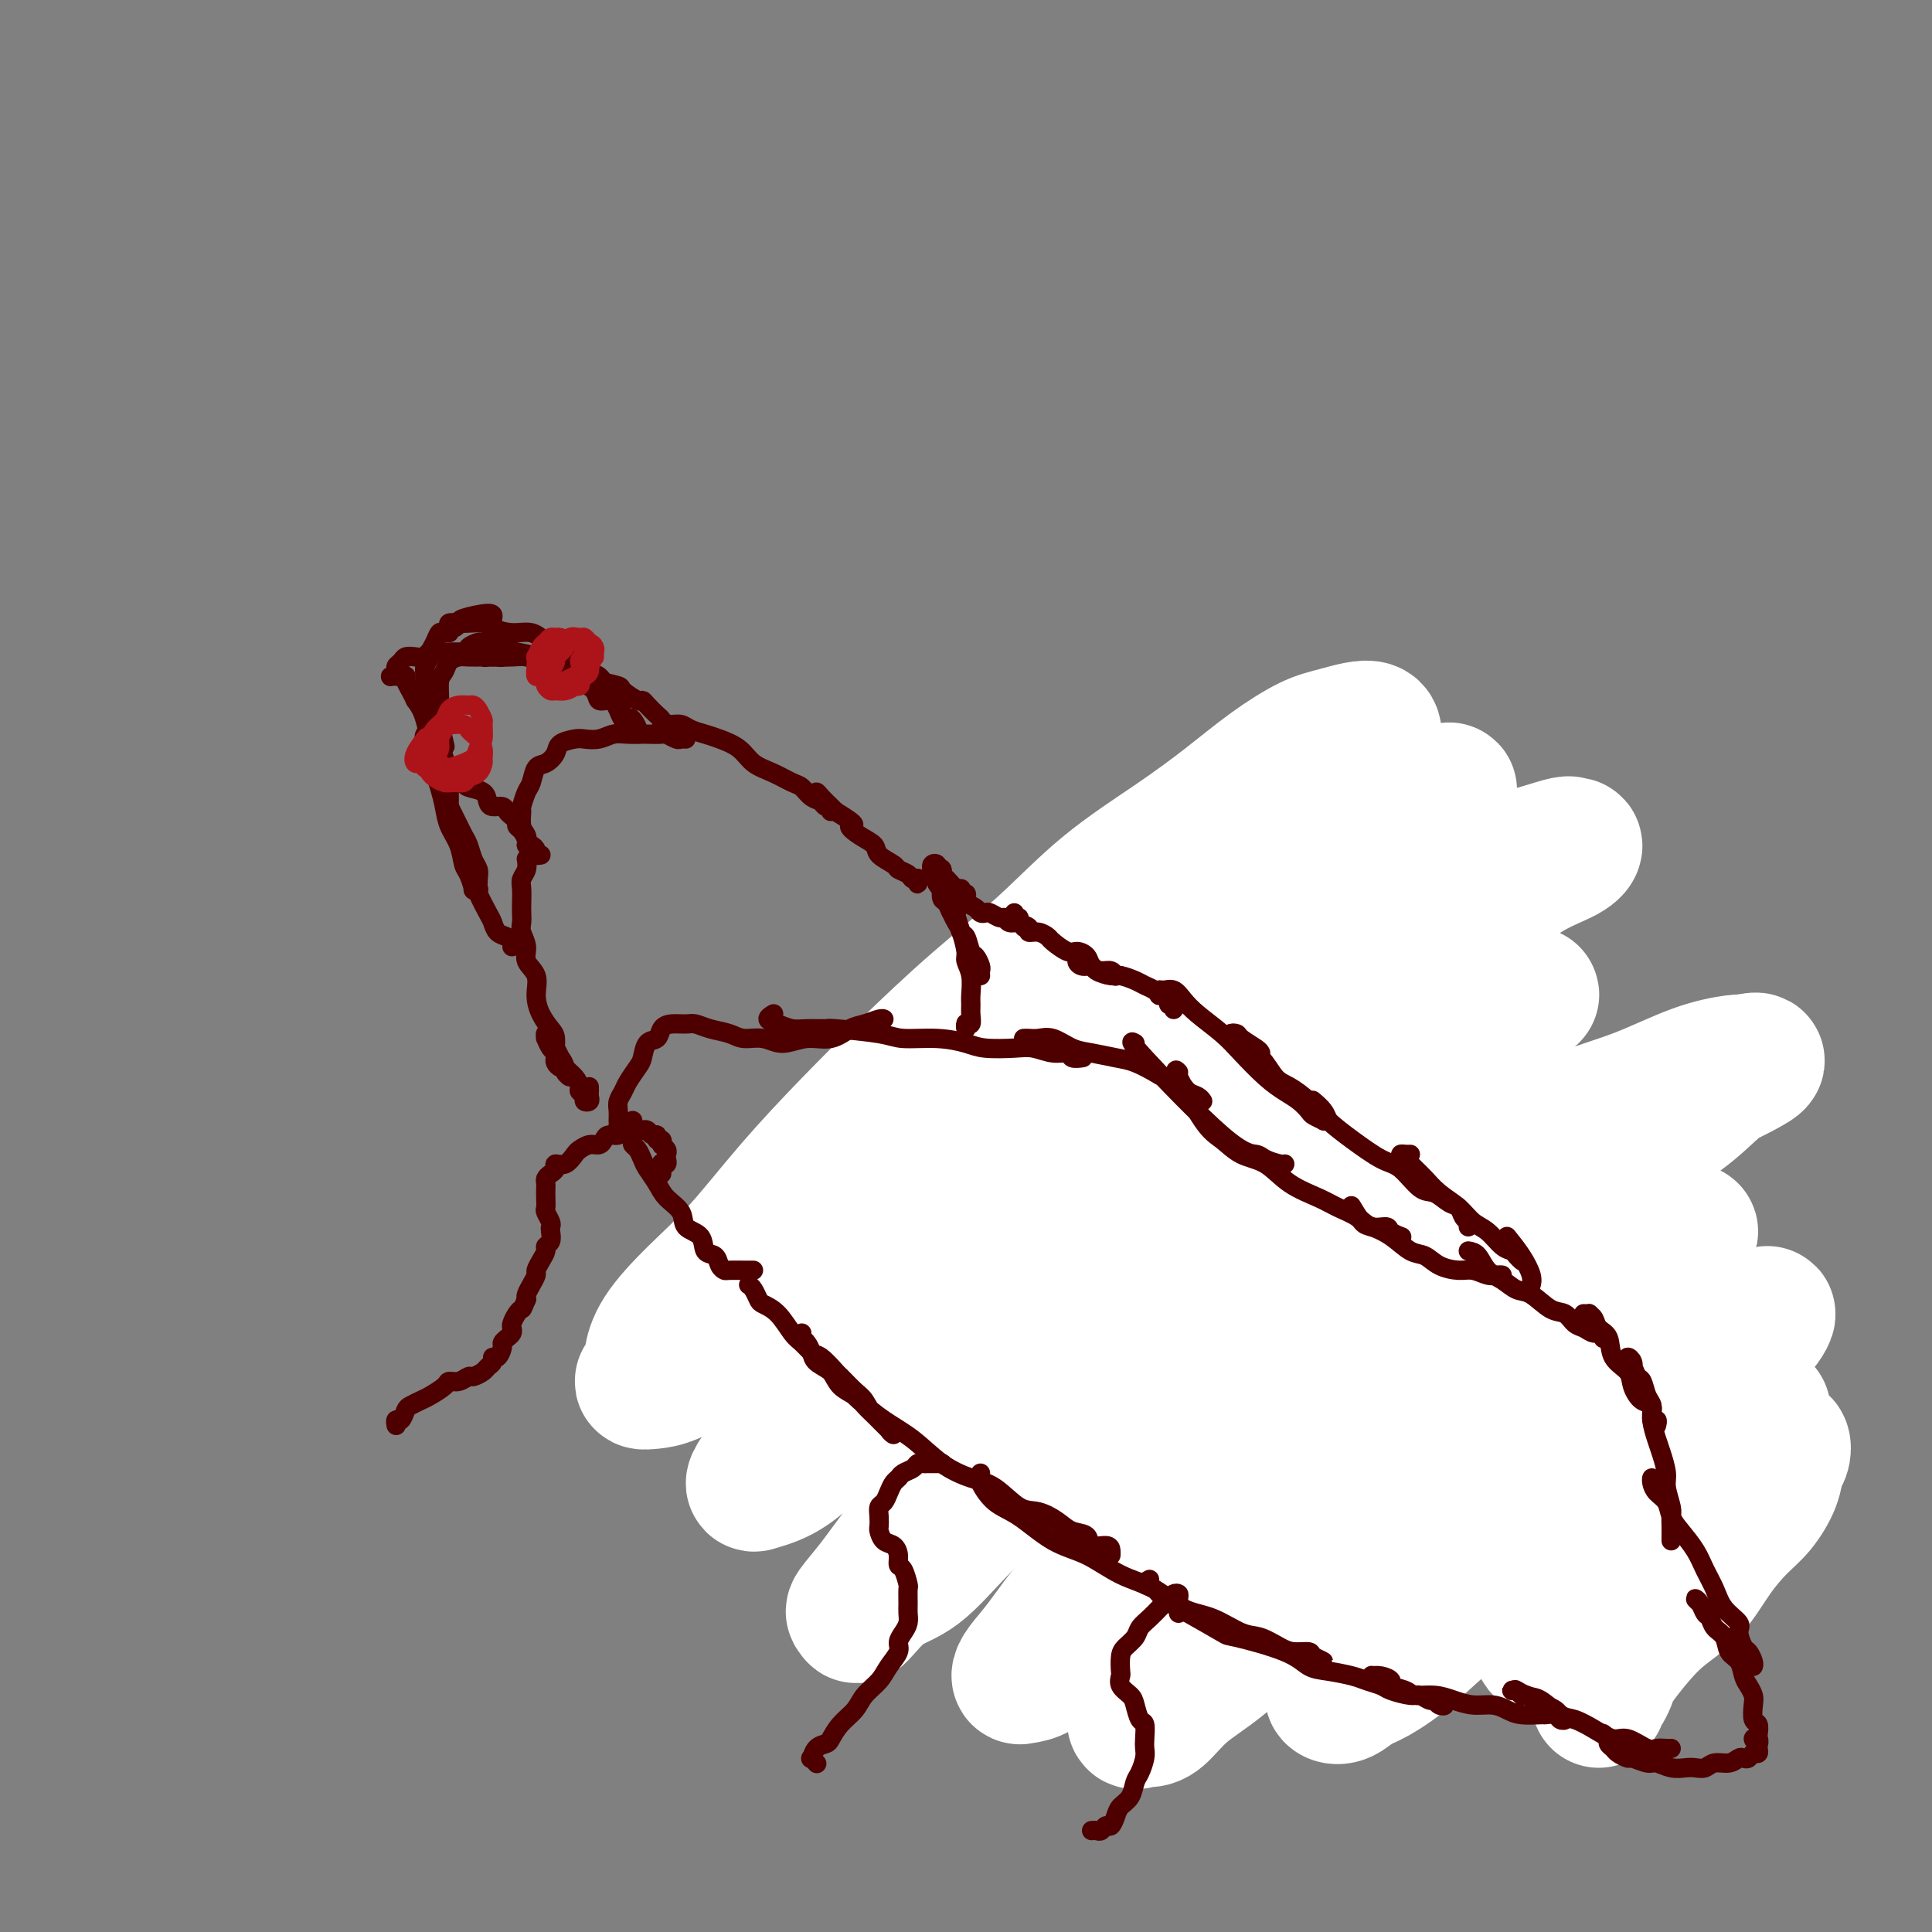 <svg viewBox='0 0 400 400' version='1.1' xmlns='http://www.w3.org/2000/svg' xmlns:xlink='http://www.w3.org/1999/xlink'><rect x="0" y="0" width="400" height="400" fill="#808080" stroke="none"/><g fill='none' stroke='#7C3B02' stroke-width='4' stroke-linecap='round' stroke-linejoin='round'><path d='M185,298c-0.639,-0.882 -1.278,-1.764 1,0c2.278,1.764 7.474,6.174 10,8c2.526,1.826 2.382,1.067 3,1c0.618,-0.067 1.998,0.556 3,1c1.002,0.444 1.628,0.707 2,1c0.372,0.293 0.492,0.614 1,1c0.508,0.386 1.404,0.835 2,1c0.596,0.165 0.891,0.044 1,0c0.109,-0.044 0.031,-0.013 0,0c-0.031,0.013 -0.016,0.006 0,0'/><path d='M177,287c0.011,0.276 0.022,0.552 0,1c-0.022,0.448 -0.078,1.067 0,2c0.078,0.933 0.291,2.178 1,3c0.709,0.822 1.914,1.219 3,2c1.086,0.781 2.054,1.945 3,3c0.946,1.055 1.872,2.002 3,3c1.128,0.998 2.458,2.048 4,3c1.542,0.952 3.296,1.806 5,3c1.704,1.194 3.358,2.727 5,4c1.642,1.273 3.271,2.285 5,3c1.729,0.715 3.557,1.133 5,2c1.443,0.867 2.501,2.184 4,3c1.499,0.816 3.439,1.132 5,2c1.561,0.868 2.743,2.289 4,3c1.257,0.711 2.589,0.712 4,1c1.411,0.288 2.903,0.862 4,1c1.097,0.138 1.800,-0.162 3,0c1.200,0.162 2.896,0.786 4,1c1.104,0.214 1.616,0.019 2,0c0.384,-0.019 0.639,0.139 1,0c0.361,-0.139 0.828,-0.576 1,-1c0.172,-0.424 0.049,-0.835 0,-1c-0.049,-0.165 -0.025,-0.082 0,0'/><path d='M205,306c0.407,0.213 0.814,0.426 1,1c0.186,0.574 0.151,1.508 2,3c1.849,1.492 5.581,3.541 8,5c2.419,1.459 3.525,2.327 5,3c1.475,0.673 3.319,1.150 5,2c1.681,0.850 3.200,2.073 5,3c1.800,0.927 3.880,1.559 6,2c2.120,0.441 4.279,0.693 6,1c1.721,0.307 3.005,0.671 5,1c1.995,0.329 4.702,0.624 7,1c2.298,0.376 4.187,0.833 6,1c1.813,0.167 3.551,0.045 5,0c1.449,-0.045 2.609,-0.012 4,0c1.391,0.012 3.012,0.003 4,0c0.988,-0.003 1.343,-0.001 2,0c0.657,0.001 1.616,0.000 2,0c0.384,-0.000 0.192,-0.000 0,0'/><path d='M242,318c0.352,-0.099 0.704,-0.199 1,0c0.296,0.199 0.536,0.695 1,1c0.464,0.305 1.151,0.419 3,1c1.849,0.581 4.860,1.630 7,2c2.140,0.370 3.408,0.061 5,0c1.592,-0.061 3.508,0.124 5,0c1.492,-0.124 2.562,-0.558 4,-1c1.438,-0.442 3.245,-0.892 5,-1c1.755,-0.108 3.458,0.125 5,0c1.542,-0.125 2.924,-0.608 4,-1c1.076,-0.392 1.847,-0.694 3,-1c1.153,-0.306 2.687,-0.618 4,-1c1.313,-0.382 2.403,-0.834 3,-1c0.597,-0.166 0.699,-0.045 1,0c0.301,0.045 0.800,0.013 1,0c0.200,-0.013 0.100,-0.006 0,0'/><path d='M276,320c-0.192,-0.105 -0.385,-0.210 0,0c0.385,0.210 1.346,0.734 2,1c0.654,0.266 1.001,0.275 2,0c0.999,-0.275 2.651,-0.834 4,-1c1.349,-0.166 2.395,0.061 3,0c0.605,-0.061 0.768,-0.412 2,-1c1.232,-0.588 3.531,-1.415 5,-2c1.469,-0.585 2.108,-0.927 3,-1c0.892,-0.073 2.037,0.124 3,0c0.963,-0.124 1.743,-0.569 2,-1c0.257,-0.431 -0.008,-0.847 0,-1c0.008,-0.153 0.291,-0.041 0,0c-0.291,0.041 -1.155,0.011 -2,0c-0.845,-0.011 -1.670,-0.003 -2,0c-0.330,0.003 -0.165,0.002 0,0'/><path d='M278,324c-0.720,0.430 -1.439,0.859 -1,1c0.439,0.141 2.038,-0.008 3,0c0.962,0.008 1.289,0.172 2,0c0.711,-0.172 1.806,-0.678 3,-1c1.194,-0.322 2.486,-0.458 4,-1c1.514,-0.542 3.249,-1.489 5,-2c1.751,-0.511 3.519,-0.584 5,-1c1.481,-0.416 2.674,-1.173 4,-2c1.326,-0.827 2.783,-1.724 4,-2c1.217,-0.276 2.193,0.069 3,0c0.807,-0.069 1.445,-0.552 2,-1c0.555,-0.448 1.027,-0.863 1,-1c-0.027,-0.137 -0.554,0.002 -1,0c-0.446,-0.002 -0.810,-0.145 -1,0c-0.190,0.145 -0.205,0.577 -1,1c-0.795,0.423 -2.370,0.835 -3,1c-0.630,0.165 -0.315,0.082 0,0'/><path d='M294,320c0.204,0.007 0.409,0.014 1,0c0.591,-0.014 1.569,-0.050 2,0c0.431,0.050 0.317,0.186 1,0c0.683,-0.186 2.164,-0.694 3,-1c0.836,-0.306 1.025,-0.410 2,-1c0.975,-0.590 2.734,-1.664 4,-2c1.266,-0.336 2.038,0.067 3,0c0.962,-0.067 2.114,-0.606 3,-1c0.886,-0.394 1.508,-0.645 2,-1c0.492,-0.355 0.855,-0.816 1,-1c0.145,-0.184 0.073,-0.092 0,0'/><path d='M322,307c0.000,-0.417 0.000,-0.833 0,-1c0.000,-0.167 0.000,-0.083 0,0'/><path d='M315,311c0.365,-0.031 0.731,-0.063 1,0c0.269,0.063 0.442,0.219 1,0c0.558,-0.219 1.501,-0.815 2,-1c0.499,-0.185 0.554,0.042 1,0c0.446,-0.042 1.282,-0.351 2,-1c0.718,-0.649 1.316,-1.638 2,-2c0.684,-0.362 1.453,-0.097 2,0c0.547,0.097 0.870,0.028 1,0c0.130,-0.028 0.065,-0.014 0,0'/><path d='M327,307c0.446,-0.002 0.893,-0.005 1,0c0.107,0.005 -0.125,0.016 0,0c0.125,-0.016 0.608,-0.060 1,0c0.392,0.060 0.694,0.222 1,0c0.306,-0.222 0.615,-0.829 1,-1c0.385,-0.171 0.845,0.094 1,0c0.155,-0.094 0.004,-0.547 0,-1c-0.004,-0.453 0.138,-0.905 0,-1c-0.138,-0.095 -0.558,0.167 -1,0c-0.442,-0.167 -0.907,-0.762 -1,-1c-0.093,-0.238 0.185,-0.121 0,0c-0.185,0.121 -0.833,0.244 -1,0c-0.167,-0.244 0.149,-0.854 0,-1c-0.149,-0.146 -0.761,0.172 -1,0c-0.239,-0.172 -0.105,-0.833 0,-1c0.105,-0.167 0.182,0.162 0,0c-0.182,-0.162 -0.623,-0.814 -1,-1c-0.377,-0.186 -0.689,0.094 -1,0c-0.311,-0.094 -0.622,-0.564 -1,-1c-0.378,-0.436 -0.822,-0.839 -1,-1c-0.178,-0.161 -0.089,-0.081 0,0'/><path d='M217,226c1.197,1.162 2.395,2.324 4,4c1.605,1.676 3.619,3.866 5,5c1.381,1.134 2.129,1.211 3,2c0.871,0.789 1.866,2.289 3,3c1.134,0.711 2.407,0.634 3,1c0.593,0.366 0.506,1.175 1,2c0.494,0.825 1.570,1.664 2,2c0.430,0.336 0.215,0.168 0,0'/><path d='M192,224c-0.076,-0.191 -0.152,-0.383 0,0c0.152,0.383 0.531,1.340 1,2c0.469,0.660 1.026,1.022 2,2c0.974,0.978 2.364,2.572 4,4c1.636,1.428 3.517,2.689 5,4c1.483,1.311 2.567,2.670 4,4c1.433,1.330 3.215,2.630 5,4c1.785,1.370 3.573,2.811 5,4c1.427,1.189 2.493,2.128 4,3c1.507,0.872 3.454,1.677 5,3c1.546,1.323 2.690,3.162 4,4c1.310,0.838 2.785,0.674 4,1c1.215,0.326 2.169,1.141 3,2c0.831,0.859 1.540,1.761 2,2c0.460,0.239 0.673,-0.185 1,0c0.327,0.185 0.768,0.977 1,1c0.232,0.023 0.255,-0.725 0,-1c-0.255,-0.275 -0.787,-0.079 -1,0c-0.213,0.079 -0.106,0.039 0,0'/><path d='M194,226c0.016,0.437 0.031,0.875 0,1c-0.031,0.125 -0.109,-0.062 1,1c1.109,1.062 3.406,3.372 5,5c1.594,1.628 2.484,2.574 4,4c1.516,1.426 3.659,3.333 6,5c2.341,1.667 4.881,3.092 7,5c2.119,1.908 3.818,4.297 6,6c2.182,1.703 4.845,2.721 7,4c2.155,1.279 3.800,2.819 6,4c2.200,1.181 4.956,2.003 7,3c2.044,0.997 3.377,2.168 5,3c1.623,0.832 3.537,1.323 5,2c1.463,0.677 2.476,1.539 4,2c1.524,0.461 3.561,0.519 5,1c1.439,0.481 2.281,1.383 3,2c0.719,0.617 1.317,0.949 2,1c0.683,0.051 1.453,-0.179 2,0c0.547,0.179 0.871,0.765 1,1c0.129,0.235 0.065,0.117 0,0'/><path d='M246,263c0.490,1.618 0.980,3.236 3,5c2.020,1.764 5.568,3.673 8,5c2.432,1.327 3.746,2.072 5,3c1.254,0.928 2.448,2.038 4,3c1.552,0.962 3.463,1.775 5,2c1.537,0.225 2.699,-0.140 4,0c1.301,0.140 2.741,0.784 4,1c1.259,0.216 2.337,0.006 3,0c0.663,-0.006 0.910,0.194 2,0c1.090,-0.194 3.024,-0.783 4,-1c0.976,-0.217 0.993,-0.062 1,0c0.007,0.062 0.003,0.031 0,0'/><path d='M272,272c0.043,-0.100 0.086,-0.200 1,0c0.914,0.200 2.698,0.702 4,1c1.302,0.298 2.122,0.394 3,1c0.878,0.606 1.814,1.721 3,2c1.186,0.279 2.623,-0.279 4,0c1.377,0.279 2.694,1.396 4,2c1.306,0.604 2.600,0.697 4,1c1.400,0.303 2.907,0.817 4,1c1.093,0.183 1.771,0.035 3,0c1.229,-0.035 3.009,0.043 4,0c0.991,-0.043 1.193,-0.207 2,0c0.807,0.207 2.217,0.787 3,1c0.783,0.213 0.938,0.061 1,0c0.062,-0.061 0.031,-0.030 0,0'/><path d='M294,281c-0.397,0.304 -0.795,0.607 -1,1c-0.205,0.393 -0.218,0.875 0,1c0.218,0.125 0.665,-0.107 1,0c0.335,0.107 0.557,0.555 1,1c0.443,0.445 1.107,0.889 2,1c0.893,0.111 2.013,-0.110 3,0c0.987,0.110 1.840,0.551 3,1c1.160,0.449 2.629,0.906 4,1c1.371,0.094 2.646,-0.174 4,0c1.354,0.174 2.787,0.789 4,1c1.213,0.211 2.206,0.018 3,0c0.794,-0.018 1.388,0.140 2,0c0.612,-0.140 1.242,-0.576 2,-1c0.758,-0.424 1.645,-0.835 2,-1c0.355,-0.165 0.177,-0.082 0,0'/><path d='M306,281c0.047,0.024 0.095,0.048 0,0c-0.095,-0.048 -0.332,-0.167 0,0c0.332,0.167 1.233,0.622 2,1c0.767,0.378 1.401,0.680 2,1c0.599,0.320 1.162,0.659 2,1c0.838,0.341 1.950,0.684 3,1c1.050,0.316 2.036,0.607 3,1c0.964,0.393 1.905,0.890 3,1c1.095,0.110 2.345,-0.166 3,0c0.655,0.166 0.715,0.776 1,1c0.285,0.224 0.796,0.064 1,0c0.204,-0.064 0.102,-0.032 0,0'/><path d='M324,286c-0.097,0.222 -0.193,0.444 0,1c0.193,0.556 0.676,1.444 1,2c0.324,0.556 0.491,0.778 1,1c0.509,0.222 1.361,0.444 2,1c0.639,0.556 1.064,1.445 2,2c0.936,0.555 2.383,0.776 3,1c0.617,0.224 0.404,0.452 1,1c0.596,0.548 2.002,1.415 3,2c0.998,0.585 1.587,0.889 2,1c0.413,0.111 0.650,0.030 1,0c0.350,-0.030 0.814,-0.009 1,0c0.186,0.009 0.093,0.004 0,0'/><path d='M341,295c0.490,1.066 0.981,2.132 2,3c1.019,0.868 2.568,1.539 3,2c0.432,0.461 -0.252,0.712 0,1c0.252,0.288 1.440,0.613 2,1c0.560,0.387 0.490,0.836 1,1c0.510,0.164 1.599,0.044 2,0c0.401,-0.044 0.115,-0.013 0,0c-0.115,0.013 -0.057,0.006 0,0'/><path d='M243,194c0.327,0.295 0.655,0.589 1,1c0.345,0.411 0.709,0.937 2,2c1.291,1.063 3.509,2.663 6,5c2.491,2.337 5.255,5.410 7,7c1.745,1.590 2.470,1.697 3,2c0.530,0.303 0.866,0.801 1,1c0.134,0.199 0.067,0.100 0,0'/><path d='M252,202c-1.862,-2.116 -3.723,-4.232 -5,-5c-1.277,-0.768 -1.968,-0.186 -2,0c-0.032,0.186 0.596,-0.022 1,0c0.404,0.022 0.585,0.273 1,1c0.415,0.727 1.066,1.930 2,3c0.934,1.070 2.152,2.008 3,3c0.848,0.992 1.327,2.038 2,3c0.673,0.962 1.541,1.839 3,3c1.459,1.161 3.509,2.605 5,4c1.491,1.395 2.423,2.742 4,4c1.577,1.258 3.801,2.429 6,4c2.199,1.571 4.375,3.543 6,5c1.625,1.457 2.698,2.398 4,3c1.302,0.602 2.832,0.866 4,2c1.168,1.134 1.973,3.139 3,4c1.027,0.861 2.277,0.578 3,1c0.723,0.422 0.921,1.549 1,2c0.079,0.451 0.040,0.225 0,0'/><path d='M280,220c-0.234,0.074 -0.469,0.147 0,1c0.469,0.853 1.640,2.485 4,5c2.360,2.515 5.909,5.912 8,8c2.091,2.088 2.723,2.867 4,4c1.277,1.133 3.198,2.620 5,4c1.802,1.380 3.483,2.653 5,4c1.517,1.347 2.869,2.767 4,4c1.131,1.233 2.041,2.278 3,3c0.959,0.722 1.968,1.121 3,2c1.032,0.879 2.085,2.237 3,3c0.915,0.763 1.690,0.932 2,1c0.310,0.068 0.155,0.034 0,0'/><path d='M316,250c0.779,1.823 1.559,3.645 2,4c0.441,0.355 0.545,-0.758 1,0c0.455,0.758 1.262,3.386 2,5c0.738,1.614 1.409,2.214 2,3c0.591,0.786 1.103,1.758 2,3c0.897,1.242 2.180,2.755 3,4c0.820,1.245 1.179,2.221 2,3c0.821,0.779 2.105,1.361 3,2c0.895,0.639 1.403,1.334 2,2c0.597,0.666 1.284,1.302 2,2c0.716,0.698 1.462,1.457 2,2c0.538,0.543 0.868,0.869 1,1c0.132,0.131 0.066,0.065 0,0'/><path d='M339,277c-0.075,0.216 -0.150,0.432 0,1c0.150,0.568 0.527,1.489 1,3c0.473,1.511 1.044,3.612 2,6c0.956,2.388 2.297,5.064 3,7c0.703,1.936 0.767,3.133 1,4c0.233,0.867 0.636,1.403 1,2c0.364,0.597 0.690,1.256 1,2c0.310,0.744 0.605,1.572 1,2c0.395,0.428 0.889,0.455 1,1c0.111,0.545 -0.163,1.608 0,2c0.163,0.392 0.761,0.112 1,0c0.239,-0.112 0.120,-0.056 0,0'/><path d='M338,294c0.212,0.048 0.424,0.096 1,1c0.576,0.904 1.517,2.663 2,4c0.483,1.337 0.508,2.252 1,3c0.492,0.748 1.452,1.328 2,2c0.548,0.672 0.683,1.434 1,2c0.317,0.566 0.817,0.935 1,1c0.183,0.065 0.049,-0.175 0,0c-0.049,0.175 -0.014,0.764 0,1c0.014,0.236 0.007,0.118 0,0'/><path d='M213,235c-0.000,-0.087 -0.001,-0.174 0,0c0.001,0.174 0.003,0.610 0,1c-0.003,0.390 -0.012,0.734 0,1c0.012,0.266 0.046,0.452 0,1c-0.046,0.548 -0.171,1.456 0,2c0.171,0.544 0.638,0.725 1,1c0.362,0.275 0.620,0.646 1,1c0.380,0.354 0.882,0.691 1,1c0.118,0.309 -0.149,0.591 0,1c0.149,0.409 0.713,0.945 1,1c0.287,0.055 0.298,-0.370 0,-1c-0.298,-0.630 -0.905,-1.463 -1,-2c-0.095,-0.537 0.322,-0.777 0,-1c-0.322,-0.223 -1.385,-0.430 -2,-1c-0.615,-0.570 -0.784,-1.504 -1,-2c-0.216,-0.496 -0.481,-0.556 -1,-1c-0.519,-0.444 -1.294,-1.274 -2,-2c-0.706,-0.726 -1.345,-1.350 -2,-2c-0.655,-0.650 -1.326,-1.326 -2,-2c-0.674,-0.674 -1.350,-1.347 -2,-2c-0.650,-0.653 -1.274,-1.285 -2,-2c-0.726,-0.715 -1.554,-1.511 -2,-2c-0.446,-0.489 -0.508,-0.671 -1,-1c-0.492,-0.329 -1.412,-0.805 -2,-1c-0.588,-0.195 -0.844,-0.110 -1,0c-0.156,0.110 -0.211,0.246 0,1c0.211,0.754 0.690,2.125 1,3c0.310,0.875 0.453,1.254 1,2c0.547,0.746 1.498,1.859 2,3c0.502,1.141 0.553,2.311 1,3c0.447,0.689 1.289,0.896 2,2c0.711,1.104 1.290,3.105 2,4c0.710,0.895 1.549,0.685 2,1c0.451,0.315 0.513,1.157 1,2c0.487,0.843 1.400,1.689 2,2c0.600,0.311 0.886,0.089 1,0c0.114,-0.089 0.057,-0.044 0,0'/><path d='M175,284c-0.831,-1.178 -1.661,-2.356 -3,-4c-1.339,-1.644 -3.185,-3.753 -4,-5c-0.815,-1.247 -0.597,-1.630 -1,-2c-0.403,-0.370 -1.426,-0.726 -2,-1c-0.574,-0.274 -0.701,-0.464 -1,-1c-0.299,-0.536 -0.772,-1.416 -1,-2c-0.228,-0.584 -0.212,-0.872 0,-1c0.212,-0.128 0.619,-0.096 1,0c0.381,0.096 0.735,0.256 1,1c0.265,0.744 0.442,2.072 1,3c0.558,0.928 1.496,1.456 2,2c0.504,0.544 0.572,1.104 1,2c0.428,0.896 1.214,2.128 2,3c0.786,0.872 1.572,1.386 2,2c0.428,0.614 0.497,1.329 1,2c0.503,0.671 1.438,1.297 2,2c0.562,0.703 0.749,1.484 1,2c0.251,0.516 0.566,0.766 1,1c0.434,0.234 0.986,0.453 1,0c0.014,-0.453 -0.510,-1.579 -1,-2c-0.490,-0.421 -0.945,-0.136 -1,-1c-0.055,-0.864 0.292,-2.877 0,-4c-0.292,-1.123 -1.221,-1.356 -2,-2c-0.779,-0.644 -1.409,-1.698 -2,-3c-0.591,-1.302 -1.144,-2.851 -2,-4c-0.856,-1.149 -2.014,-1.897 -3,-3c-0.986,-1.103 -1.798,-2.561 -3,-4c-1.202,-1.439 -2.794,-2.859 -4,-4c-1.206,-1.141 -2.026,-2.003 -3,-3c-0.974,-0.997 -2.103,-2.128 -3,-3c-0.897,-0.872 -1.561,-1.485 -2,-2c-0.439,-0.515 -0.651,-0.930 -1,-1c-0.349,-0.070 -0.833,0.207 -1,0c-0.167,-0.207 -0.015,-0.899 0,-1c0.015,-0.101 -0.106,0.388 0,1c0.106,0.612 0.440,1.348 1,2c0.560,0.652 1.346,1.220 2,2c0.654,0.780 1.176,1.771 2,3c0.824,1.229 1.948,2.694 3,4c1.052,1.306 2.030,2.452 3,4c0.970,1.548 1.932,3.498 3,5c1.068,1.502 2.242,2.555 4,4c1.758,1.445 4.101,3.283 6,5c1.899,1.717 3.355,3.312 5,5c1.645,1.688 3.479,3.468 5,5c1.521,1.532 2.729,2.815 4,4c1.271,1.185 2.605,2.271 4,3c1.395,0.729 2.849,1.099 4,2c1.151,0.901 1.998,2.332 3,3c1.002,0.668 2.160,0.573 3,1c0.840,0.427 1.361,1.376 2,2c0.639,0.624 1.395,0.921 2,1c0.605,0.079 1.059,-0.061 1,0c-0.059,0.061 -0.631,0.324 -1,0c-0.369,-0.324 -0.534,-1.235 -1,-2c-0.466,-0.765 -1.233,-1.382 -2,-2'/><path d='M204,303c-1.380,-1.219 -2.831,-2.267 -4,-3c-1.169,-0.733 -2.055,-1.151 -3,-2c-0.945,-0.849 -1.950,-2.130 -3,-3c-1.050,-0.870 -2.147,-1.328 -3,-2c-0.853,-0.672 -1.462,-1.558 -2,-2c-0.538,-0.442 -1.005,-0.439 -1,0c0.005,0.439 0.483,1.313 1,2c0.517,0.687 1.074,1.188 2,2c0.926,0.812 2.220,1.935 3,3c0.780,1.065 1.046,2.071 2,3c0.954,0.929 2.596,1.781 4,3c1.404,1.219 2.569,2.807 4,4c1.431,1.193 3.129,1.992 5,3c1.871,1.008 3.914,2.224 6,3c2.086,0.776 4.216,1.111 6,2c1.784,0.889 3.221,2.332 5,3c1.779,0.668 3.901,0.561 6,1c2.099,0.439 4.175,1.424 6,2c1.825,0.576 3.399,0.743 5,1c1.601,0.257 3.231,0.605 5,1c1.769,0.395 3.679,0.839 5,1c1.321,0.161 2.053,0.040 3,0c0.947,-0.040 2.108,0.000 3,0c0.892,-0.000 1.516,-0.042 2,0c0.484,0.042 0.829,0.166 1,0c0.171,-0.166 0.169,-0.623 0,-1c-0.169,-0.377 -0.505,-0.675 -1,-1c-0.495,-0.325 -1.148,-0.675 -2,-1c-0.852,-0.325 -1.902,-0.623 -3,-1c-1.098,-0.377 -2.244,-0.833 -3,-1c-0.756,-0.167 -1.123,-0.046 -2,0c-0.877,0.046 -2.265,0.015 -3,0c-0.735,-0.015 -0.818,-0.015 -1,0c-0.182,0.015 -0.462,0.045 -1,0c-0.538,-0.045 -1.335,-0.166 -1,0c0.335,0.166 1.803,0.619 3,1c1.197,0.381 2.122,0.691 3,1c0.878,0.309 1.710,0.619 3,1c1.290,0.381 3.037,0.833 5,1c1.963,0.167 4.142,0.048 6,0c1.858,-0.048 3.396,-0.026 5,0c1.604,0.026 3.276,0.056 5,0c1.724,-0.056 3.502,-0.196 5,0c1.498,0.196 2.718,0.729 4,1c1.282,0.271 2.626,0.280 4,0c1.374,-0.280 2.778,-0.850 4,-1c1.222,-0.150 2.261,0.118 3,0c0.739,-0.118 1.179,-0.624 2,-1c0.821,-0.376 2.025,-0.623 3,-1c0.975,-0.377 1.723,-0.886 2,-1c0.277,-0.114 0.082,0.166 0,0c-0.082,-0.166 -0.053,-0.777 0,-1c0.053,-0.223 0.130,-0.056 0,0c-0.130,0.056 -0.469,0.001 -1,0c-0.531,-0.001 -1.256,0.051 -2,0c-0.744,-0.051 -1.508,-0.206 -2,0c-0.492,0.206 -0.712,0.773 -1,1c-0.288,0.227 -0.644,0.113 -1,0'/><path d='M295,321c-0.942,0.142 0.203,-0.002 1,0c0.797,0.002 1.245,0.150 2,0c0.755,-0.150 1.818,-0.600 3,-1c1.182,-0.400 2.483,-0.751 4,-1c1.517,-0.249 3.250,-0.395 5,-1c1.750,-0.605 3.519,-1.669 5,-2c1.481,-0.331 2.676,0.069 4,0c1.324,-0.069 2.776,-0.608 4,-1c1.224,-0.392 2.220,-0.637 3,-1c0.780,-0.363 1.344,-0.844 2,-1c0.656,-0.156 1.402,0.013 2,0c0.598,-0.013 1.047,-0.210 1,0c-0.047,0.210 -0.590,0.826 -1,1c-0.410,0.174 -0.687,-0.093 -1,0c-0.313,0.093 -0.662,0.546 -1,1c-0.338,0.454 -0.665,0.910 -1,1c-0.335,0.090 -0.679,-0.185 -1,0c-0.321,0.185 -0.620,0.832 -1,1c-0.380,0.168 -0.841,-0.141 -1,0c-0.159,0.141 -0.015,0.732 0,1c0.015,0.268 -0.098,0.212 0,0c0.098,-0.212 0.408,-0.582 1,-1c0.592,-0.418 1.468,-0.885 2,-1c0.532,-0.115 0.721,0.123 1,0c0.279,-0.123 0.649,-0.607 1,-1c0.351,-0.393 0.682,-0.697 1,-1c0.318,-0.303 0.622,-0.607 1,-1c0.378,-0.393 0.830,-0.875 1,-1c0.170,-0.125 0.059,0.106 0,0c-0.059,-0.106 -0.066,-0.550 0,-1c0.066,-0.450 0.203,-0.908 0,-1c-0.203,-0.092 -0.748,0.182 -1,0c-0.252,-0.182 -0.211,-0.818 0,-1c0.211,-0.182 0.593,0.092 1,0c0.407,-0.092 0.841,-0.548 1,-1c0.159,-0.452 0.043,-0.900 0,-1c-0.043,-0.100 -0.014,0.148 0,0c0.014,-0.148 0.012,-0.690 0,-1c-0.012,-0.310 -0.034,-0.386 0,-1c0.034,-0.614 0.122,-1.764 0,-2c-0.122,-0.236 -0.455,0.442 -1,0c-0.545,-0.442 -1.300,-2.004 -2,-3c-0.700,-0.996 -1.343,-1.428 -2,-2c-0.657,-0.572 -1.329,-1.286 -2,-2'/><path d='M326,296c-1.363,-1.367 -1.270,-1.285 -2,-2c-0.730,-0.715 -2.284,-2.227 -3,-3c-0.716,-0.773 -0.595,-0.808 -1,-1c-0.405,-0.192 -1.336,-0.543 -2,-1c-0.664,-0.457 -1.062,-1.020 -1,-1c0.062,0.020 0.583,0.624 1,1c0.417,0.376 0.731,0.523 1,1c0.269,0.477 0.494,1.282 1,2c0.506,0.718 1.294,1.347 2,2c0.706,0.653 1.328,1.330 2,2c0.672,0.670 1.392,1.335 2,2c0.608,0.665 1.103,1.331 2,2c0.897,0.669 2.194,1.341 3,2c0.806,0.659 1.121,1.306 2,2c0.879,0.694 2.324,1.436 3,2c0.676,0.564 0.584,0.951 1,1c0.416,0.049 1.339,-0.241 2,0c0.661,0.241 1.061,1.014 1,1c-0.061,-0.014 -0.584,-0.815 -1,-1c-0.416,-0.185 -0.727,0.246 -1,0c-0.273,-0.246 -0.510,-1.169 -1,-2c-0.490,-0.831 -1.235,-1.570 -2,-2c-0.765,-0.430 -1.552,-0.553 -2,-1c-0.448,-0.447 -0.557,-1.220 -1,-2c-0.443,-0.780 -1.219,-1.567 -2,-2c-0.781,-0.433 -1.568,-0.512 -2,-1c-0.432,-0.488 -0.508,-1.386 -1,-2c-0.492,-0.614 -1.400,-0.946 -2,-1c-0.600,-0.054 -0.891,0.170 -1,0c-0.109,-0.170 -0.036,-0.733 0,-1c0.036,-0.267 0.036,-0.238 0,0c-0.036,0.238 -0.109,0.686 0,1c0.109,0.314 0.400,0.493 1,1c0.600,0.507 1.508,1.343 2,2c0.492,0.657 0.568,1.135 1,2c0.432,0.865 1.220,2.115 2,3c0.780,0.885 1.553,1.403 2,2c0.447,0.597 0.569,1.271 1,2c0.431,0.729 1.169,1.513 2,2c0.831,0.487 1.753,0.678 2,1c0.247,0.322 -0.181,0.777 0,1c0.181,0.223 0.970,0.216 1,0c0.030,-0.216 -0.699,-0.639 -1,-1c-0.301,-0.361 -0.175,-0.659 0,-1c0.175,-0.341 0.398,-0.725 0,-1c-0.398,-0.275 -1.417,-0.441 -2,-1c-0.583,-0.559 -0.730,-1.511 -1,-2c-0.270,-0.489 -0.665,-0.514 -1,-1c-0.335,-0.486 -0.612,-1.431 -1,-2c-0.388,-0.569 -0.888,-0.761 -1,-1c-0.112,-0.239 0.162,-0.526 0,-1c-0.162,-0.474 -0.761,-1.135 -1,-1c-0.239,0.135 -0.120,1.068 0,2'/><path d='M330,300c-0.984,-1.130 0.056,1.044 1,2c0.944,0.956 1.793,0.694 2,1c0.207,0.306 -0.229,1.181 0,2c0.229,0.819 1.122,1.582 2,2c0.878,0.418 1.743,0.490 2,1c0.257,0.510 -0.092,1.457 0,2c0.092,0.543 0.624,0.681 1,1c0.376,0.319 0.595,0.819 1,1c0.405,0.181 0.995,0.045 1,0c0.005,-0.045 -0.575,0.002 -1,0c-0.425,-0.002 -0.694,-0.053 -1,0c-0.306,0.053 -0.647,0.211 -1,0c-0.353,-0.211 -0.717,-0.790 -1,-1c-0.283,-0.210 -0.484,-0.052 -1,0c-0.516,0.052 -1.345,-0.001 -2,0c-0.655,0.001 -1.134,0.057 -2,0c-0.866,-0.057 -2.119,-0.226 -3,0c-0.881,0.226 -1.391,0.849 -2,1c-0.609,0.151 -1.316,-0.170 -2,0c-0.684,0.170 -1.343,0.830 -2,1c-0.657,0.170 -1.311,-0.151 -2,0c-0.689,0.151 -1.411,0.772 -2,1c-0.589,0.228 -1.044,0.061 -1,0c0.044,-0.061 0.586,-0.016 1,0c0.414,0.016 0.699,0.004 1,0c0.301,-0.004 0.620,-0.001 1,0c0.380,0.001 0.823,0.000 1,0c0.177,-0.000 0.089,-0.000 0,0'/><path d='M306,291c-1.250,-0.417 -2.500,-0.833 -3,-1c-0.500,-0.167 -0.250,-0.083 0,0'/></g>
<g fill='none' stroke='#FFFFFF' stroke-width='28' stroke-linecap='round' stroke-linejoin='round'><path d='M280,161c0.978,-1.525 1.955,-3.050 3,-5c1.045,-1.950 2.156,-4.324 1,-5c-1.156,-0.676 -4.581,0.345 -7,1c-2.419,0.655 -3.832,0.942 -6,2c-2.168,1.058 -5.091,2.886 -8,5c-2.909,2.114 -5.804,4.513 -9,7c-3.196,2.487 -6.692,5.063 -11,8c-4.308,2.937 -9.427,6.236 -14,10c-4.573,3.764 -8.599,7.991 -13,12c-4.401,4.009 -9.178,7.798 -14,12c-4.822,4.202 -9.690,8.816 -14,13c-4.310,4.184 -8.061,7.937 -12,12c-3.939,4.063 -8.065,8.434 -12,13c-3.935,4.566 -7.681,9.326 -11,13c-3.319,3.674 -6.213,6.263 -9,9c-2.787,2.737 -5.467,5.622 -7,8c-1.533,2.378 -1.920,4.248 -2,5c-0.080,0.752 0.147,0.386 1,0c0.853,-0.386 2.332,-0.793 4,-2c1.668,-1.207 3.523,-3.213 6,-5c2.477,-1.787 5.574,-3.354 9,-6c3.426,-2.646 7.181,-6.369 11,-10c3.819,-3.631 7.702,-7.169 12,-11c4.298,-3.831 9.011,-7.956 14,-12c4.989,-4.044 10.255,-8.006 17,-13c6.745,-4.994 14.970,-11.021 22,-16c7.030,-4.979 12.864,-8.910 19,-13c6.136,-4.090 12.574,-8.338 18,-12c5.426,-3.662 9.842,-6.738 14,-9c4.158,-2.262 8.059,-3.708 11,-5c2.941,-1.292 4.923,-2.428 6,-3c1.077,-0.572 1.250,-0.579 1,0c-0.250,0.579 -0.922,1.745 -3,3c-2.078,1.255 -5.563,2.601 -9,4c-3.437,1.399 -6.825,2.852 -11,5c-4.175,2.148 -9.136,4.993 -14,8c-4.864,3.007 -9.630,6.178 -15,9c-5.370,2.822 -11.345,5.295 -17,9c-5.655,3.705 -10.991,8.642 -17,13c-6.009,4.358 -12.690,8.137 -19,13c-6.310,4.863 -12.250,10.808 -18,16c-5.750,5.192 -11.311,9.629 -16,14c-4.689,4.371 -8.505,8.674 -12,12c-3.495,3.326 -6.668,5.675 -9,8c-2.332,2.325 -3.824,4.627 -5,6c-1.176,1.373 -2.035,1.816 -2,2c0.035,0.184 0.964,0.108 2,0c1.036,-0.108 2.180,-0.248 4,-1c1.820,-0.752 4.317,-2.116 7,-4c2.683,-1.884 5.551,-4.289 9,-7c3.449,-2.711 7.478,-5.727 12,-9c4.522,-3.273 9.536,-6.801 15,-11c5.464,-4.199 11.377,-9.068 18,-14c6.623,-4.932 13.957,-9.925 22,-15c8.043,-5.075 16.796,-10.230 25,-15c8.204,-4.770 15.859,-9.155 23,-13c7.141,-3.845 13.769,-7.151 20,-10c6.231,-2.849 12.066,-5.243 17,-7c4.934,-1.757 8.967,-2.879 13,-4'/><path d='M320,176c5.707,-1.907 4.974,-1.173 5,-1c0.026,0.173 0.811,-0.215 1,0c0.189,0.215 -0.217,1.032 -2,2c-1.783,0.968 -4.941,2.088 -8,4c-3.059,1.912 -6.018,4.617 -10,7c-3.982,2.383 -8.988,4.444 -14,7c-5.012,2.556 -10.031,5.608 -15,9c-4.969,3.392 -9.887,7.125 -16,11c-6.113,3.875 -13.419,7.891 -20,13c-6.581,5.109 -12.436,11.309 -19,17c-6.564,5.691 -13.839,10.872 -20,16c-6.161,5.128 -11.210,10.205 -16,15c-4.790,4.795 -9.320,9.310 -13,13c-3.680,3.690 -6.509,6.556 -9,9c-2.491,2.444 -4.644,4.467 -6,6c-1.356,1.533 -1.915,2.577 -2,3c-0.085,0.423 0.305,0.224 1,0c0.695,-0.224 1.695,-0.473 3,-1c1.305,-0.527 2.915,-1.331 5,-3c2.085,-1.669 4.645,-4.201 8,-7c3.355,-2.799 7.504,-5.865 12,-9c4.496,-3.135 9.339,-6.341 14,-10c4.661,-3.659 9.140,-7.773 15,-12c5.860,-4.227 13.103,-8.569 20,-13c6.897,-4.431 13.449,-8.952 20,-13c6.551,-4.048 13.100,-7.624 19,-11c5.900,-3.376 11.152,-6.551 16,-9c4.848,-2.449 9.294,-4.171 13,-6c3.706,-1.829 6.674,-3.765 9,-5c2.326,-1.235 4.011,-1.771 5,-2c0.989,-0.229 1.282,-0.153 1,0c-0.282,0.153 -1.138,0.382 -2,1c-0.862,0.618 -1.730,1.624 -4,3c-2.270,1.376 -5.942,3.123 -9,5c-3.058,1.877 -5.501,3.885 -9,6c-3.499,2.115 -8.053,4.336 -12,7c-3.947,2.664 -7.288,5.771 -11,9c-3.712,3.229 -7.794,6.581 -13,11c-5.206,4.419 -11.536,9.905 -17,15c-5.464,5.095 -10.064,9.800 -15,15c-4.936,5.200 -10.210,10.896 -15,16c-4.790,5.104 -9.098,9.615 -13,14c-3.902,4.385 -7.399,8.643 -10,12c-2.601,3.357 -4.305,5.811 -6,8c-1.695,2.189 -3.380,4.113 -4,5c-0.620,0.887 -0.173,0.738 0,1c0.173,0.262 0.073,0.934 1,0c0.927,-0.934 2.880,-3.475 5,-5c2.120,-1.525 4.407,-2.034 7,-4c2.593,-1.966 5.492,-5.389 9,-9c3.508,-3.611 7.624,-7.409 12,-11c4.376,-3.591 9.010,-6.974 14,-11c4.990,-4.026 10.335,-8.695 17,-14c6.665,-5.305 14.651,-11.246 22,-16c7.349,-4.754 14.062,-8.320 21,-12c6.938,-3.680 14.100,-7.473 21,-11c6.900,-3.527 13.537,-6.788 19,-9c5.463,-2.212 9.753,-3.377 14,-5c4.247,-1.623 8.451,-3.706 12,-5c3.549,-1.294 6.443,-1.798 8,-2c1.557,-0.202 1.779,-0.101 2,0'/><path d='M361,220c5.565,-1.507 1.477,0.727 -1,2c-2.477,1.273 -3.342,1.586 -5,3c-1.658,1.414 -4.107,3.930 -7,6c-2.893,2.070 -6.230,3.695 -10,6c-3.770,2.305 -7.973,5.292 -12,8c-4.027,2.708 -7.877,5.137 -12,8c-4.123,2.863 -8.520,6.159 -14,10c-5.480,3.841 -12.042,8.229 -18,13c-5.958,4.771 -11.310,9.927 -17,15c-5.690,5.073 -11.717,10.062 -17,15c-5.283,4.938 -9.822,9.824 -14,14c-4.178,4.176 -7.993,7.641 -11,11c-3.007,3.359 -5.204,6.612 -7,9c-1.796,2.388 -3.189,3.911 -4,5c-0.811,1.089 -1.039,1.742 -1,2c0.039,0.258 0.345,0.119 1,0c0.655,-0.119 1.658,-0.219 3,-1c1.342,-0.781 3.023,-2.242 5,-4c1.977,-1.758 4.249,-3.811 7,-6c2.751,-2.189 5.981,-4.513 10,-8c4.019,-3.487 8.826,-8.135 11,-10c2.174,-1.865 1.716,-0.945 7,-5c5.284,-4.055 16.311,-13.085 24,-19c7.689,-5.915 12.041,-8.715 17,-12c4.959,-3.285 10.526,-7.056 16,-10c5.474,-2.944 10.854,-5.062 15,-7c4.146,-1.938 7.056,-3.695 10,-5c2.944,-1.305 5.920,-2.158 8,-3c2.080,-0.842 3.262,-1.673 4,-2c0.738,-0.327 1.030,-0.152 1,0c-0.030,0.152 -0.384,0.279 -1,1c-0.616,0.721 -1.496,2.037 -3,3c-1.504,0.963 -3.634,1.573 -6,3c-2.366,1.427 -4.968,3.670 -8,6c-3.032,2.330 -6.494,4.745 -10,7c-3.506,2.255 -7.054,4.349 -11,7c-3.946,2.651 -8.288,5.860 -13,10c-4.712,4.140 -9.792,9.210 -15,14c-5.208,4.790 -10.544,9.298 -15,14c-4.456,4.702 -8.033,9.596 -12,14c-3.967,4.404 -8.326,8.319 -11,11c-2.674,2.681 -3.665,4.130 -5,6c-1.335,1.870 -3.014,4.161 -4,5c-0.986,0.839 -1.278,0.227 -1,0c0.278,-0.227 1.128,-0.069 2,0c0.872,0.069 1.768,0.048 3,-1c1.232,-1.048 2.800,-3.125 5,-5c2.200,-1.875 5.034,-3.550 8,-6c2.966,-2.450 6.066,-5.675 10,-9c3.934,-3.325 8.703,-6.751 13,-10c4.297,-3.249 8.123,-6.322 13,-10c4.877,-3.678 10.804,-7.963 17,-12c6.196,-4.037 12.660,-7.826 18,-11c5.340,-3.174 9.554,-5.731 14,-8c4.446,-2.269 9.122,-4.248 13,-6c3.878,-1.752 6.958,-3.278 9,-4c2.042,-0.722 3.047,-0.641 4,-1c0.953,-0.359 1.853,-1.158 2,-1c0.147,0.158 -0.461,1.273 -1,2c-0.539,0.727 -1.011,1.065 -2,2c-0.989,0.935 -2.494,2.468 -4,4'/><path d='M359,280c-2.139,1.874 -4.986,3.059 -8,5c-3.014,1.941 -6.196,4.637 -9,7c-2.804,2.363 -5.230,4.392 -9,7c-3.770,2.608 -8.883,5.796 -13,9c-4.117,3.204 -7.239,6.423 -11,10c-3.761,3.577 -8.160,7.511 -12,11c-3.840,3.489 -7.121,6.532 -10,9c-2.879,2.468 -5.355,4.362 -7,6c-1.645,1.638 -2.460,3.021 -3,4c-0.540,0.979 -0.804,1.554 -1,2c-0.196,0.446 -0.323,0.762 0,1c0.323,0.238 1.097,0.399 2,0c0.903,-0.399 1.935,-1.359 3,-2c1.065,-0.641 2.163,-0.962 4,-2c1.837,-1.038 4.413,-2.792 7,-5c2.587,-2.208 5.185,-4.868 8,-7c2.815,-2.132 5.846,-3.735 9,-6c3.154,-2.265 6.430,-5.191 10,-8c3.570,-2.809 7.433,-5.502 11,-8c3.567,-2.498 6.836,-4.801 10,-7c3.164,-2.199 6.221,-4.292 9,-6c2.779,-1.708 5.281,-3.029 7,-4c1.719,-0.971 2.657,-1.593 4,-2c1.343,-0.407 3.091,-0.601 4,-1c0.909,-0.399 0.979,-1.003 1,-1c0.021,0.003 -0.006,0.614 0,1c0.006,0.386 0.044,0.548 0,1c-0.044,0.452 -0.169,1.193 -1,2c-0.831,0.807 -2.369,1.679 -4,3c-1.631,1.321 -3.355,3.090 -5,5c-1.645,1.910 -3.213,3.960 -5,6c-1.787,2.040 -3.795,4.072 -6,6c-2.205,1.928 -4.606,3.754 -7,6c-2.394,2.246 -4.779,4.911 -7,7c-2.221,2.089 -4.276,3.602 -6,5c-1.724,1.398 -3.117,2.681 -4,4c-0.883,1.319 -1.257,2.673 -1,3c0.257,0.327 1.145,-0.372 2,-1c0.855,-0.628 1.675,-1.184 3,-2c1.325,-0.816 3.153,-1.893 5,-3c1.847,-1.107 3.712,-2.244 6,-4c2.288,-1.756 5.000,-4.130 7,-6c2.000,-1.870 3.287,-3.235 5,-5c1.713,-1.765 3.850,-3.931 6,-6c2.150,-2.069 4.312,-4.043 6,-6c1.688,-1.957 2.901,-3.899 4,-5c1.099,-1.101 2.085,-1.360 3,-2c0.915,-0.640 1.758,-1.659 2,-2c0.242,-0.341 -0.119,-0.004 0,0c0.119,0.004 0.717,-0.327 1,0c0.283,0.327 0.251,1.310 0,2c-0.251,0.690 -0.720,1.088 -1,2c-0.280,0.912 -0.372,2.340 -1,4c-0.628,1.660 -1.791,3.552 -3,5c-1.209,1.448 -2.465,2.452 -4,4c-1.535,1.548 -3.348,3.641 -5,6c-1.652,2.359 -3.144,4.983 -5,7c-1.856,2.017 -4.077,3.428 -6,5c-1.923,1.572 -3.550,3.306 -5,5c-1.450,1.694 -2.725,3.347 -4,5'/><path d='M335,344c-4.895,5.460 -2.632,3.109 -2,3c0.632,-0.109 -0.367,2.022 -1,3c-0.633,0.978 -0.901,0.802 -1,1c-0.099,0.198 -0.028,0.771 0,1c0.028,0.229 0.014,0.115 0,0'/></g>
<g fill='none' stroke='#4E0000' stroke-width='4' stroke-linecap='round' stroke-linejoin='round'><path d='M155,266c0.321,0.218 0.642,0.436 1,1c0.358,0.564 0.752,1.473 1,2c0.248,0.527 0.348,0.672 1,1c0.652,0.328 1.855,0.839 3,2c1.145,1.161 2.231,2.972 3,4c0.769,1.028 1.221,1.272 2,2c0.779,0.728 1.885,1.938 3,3c1.115,1.062 2.239,1.976 3,3c0.761,1.024 1.159,2.158 2,3c0.841,0.842 2.123,1.391 3,2c0.877,0.609 1.348,1.276 2,2c0.652,0.724 1.486,1.505 2,2c0.514,0.495 0.709,0.705 1,1c0.291,0.295 0.678,0.674 1,1c0.322,0.326 0.578,0.598 1,1c0.422,0.402 1.011,0.935 1,1c-0.011,0.065 -0.620,-0.337 -1,-1c-0.380,-0.663 -0.529,-1.586 -1,-2c-0.471,-0.414 -1.262,-0.318 -2,-1c-0.738,-0.682 -1.423,-2.141 -2,-3c-0.577,-0.859 -1.047,-1.118 -2,-2c-0.953,-0.882 -2.387,-2.387 -3,-3c-0.613,-0.613 -0.403,-0.335 -1,-1c-0.597,-0.665 -2.002,-2.274 -3,-3c-0.998,-0.726 -1.589,-0.570 -2,-1c-0.411,-0.430 -0.643,-1.448 -1,-2c-0.357,-0.552 -0.838,-0.640 -1,-1c-0.162,-0.360 -0.003,-0.994 0,-1c0.003,-0.006 -0.148,0.616 0,1c0.148,0.384 0.595,0.529 1,1c0.405,0.471 0.767,1.269 1,2c0.233,0.731 0.335,1.395 1,2c0.665,0.605 1.891,1.150 3,2c1.109,0.850 2.101,2.006 3,3c0.899,0.994 1.706,1.828 3,3c1.294,1.172 3.076,2.682 5,4c1.924,1.318 3.992,2.445 6,4c2.008,1.555 3.958,3.540 6,5c2.042,1.460 4.178,2.397 6,3c1.822,0.603 3.330,0.873 5,2c1.670,1.127 3.502,3.113 5,4c1.498,0.887 2.661,0.676 4,1c1.339,0.324 2.852,1.182 4,2c1.148,0.818 1.929,1.595 3,2c1.071,0.405 2.430,0.438 3,1c0.570,0.562 0.349,1.653 1,2c0.651,0.347 2.175,-0.051 3,0c0.825,0.051 0.953,0.552 1,1c0.047,0.448 0.013,0.842 0,1c-0.013,0.158 -0.007,0.079 0,0'/><path d='M203,305c-0.233,0.447 -0.466,0.894 0,2c0.466,1.106 1.630,2.870 3,4c1.370,1.130 2.945,1.627 5,3c2.055,1.373 4.589,3.621 7,5c2.411,1.379 4.698,1.887 7,3c2.302,1.113 4.618,2.831 7,4c2.382,1.169 4.828,1.790 7,3c2.172,1.210 4.069,3.010 6,4c1.931,0.990 3.895,1.169 6,2c2.105,0.831 4.351,2.313 6,3c1.649,0.687 2.702,0.579 4,1c1.298,0.421 2.841,1.371 4,2c1.159,0.629 1.935,0.935 3,1c1.065,0.065 2.418,-0.112 3,0c0.582,0.112 0.393,0.515 1,1c0.607,0.485 2.010,1.054 2,1c-0.010,-0.054 -1.431,-0.730 -2,-1c-0.569,-0.270 -0.284,-0.135 0,0'/><path d='M238,327c-0.614,0.354 -1.228,0.708 -1,1c0.228,0.292 1.300,0.521 2,1c0.700,0.479 1.030,1.209 2,2c0.970,0.791 2.580,1.644 5,3c2.420,1.356 5.650,3.214 7,4c1.350,0.786 0.819,0.501 3,1c2.181,0.499 7.072,1.783 10,3c2.928,1.217 3.891,2.368 5,3c1.109,0.632 2.364,0.746 4,1c1.636,0.254 3.653,0.646 5,1c1.347,0.354 2.023,0.668 3,1c0.977,0.332 2.254,0.681 3,1c0.746,0.319 0.959,0.606 2,1c1.041,0.394 2.908,0.894 4,1c1.092,0.106 1.409,-0.181 2,0c0.591,0.181 1.458,0.830 2,1c0.542,0.170 0.761,-0.141 1,0c0.239,0.141 0.499,0.732 1,1c0.501,0.268 1.244,0.212 1,0c-0.244,-0.212 -1.475,-0.582 -2,-1c-0.525,-0.418 -0.346,-0.885 -1,-1c-0.654,-0.115 -2.142,0.123 -3,0c-0.858,-0.123 -1.085,-0.607 -2,-1c-0.915,-0.393 -2.518,-0.693 -3,-1c-0.482,-0.307 0.158,-0.619 0,-1c-0.158,-0.381 -1.112,-0.830 -2,-1c-0.888,-0.170 -1.709,-0.060 -2,0c-0.291,0.060 -0.053,0.072 0,0c0.053,-0.072 -0.081,-0.227 0,0c0.081,0.227 0.376,0.835 1,1c0.624,0.165 1.577,-0.114 2,0c0.423,0.114 0.318,0.622 1,1c0.682,0.378 2.152,0.627 3,1c0.848,0.373 1.073,0.870 2,1c0.927,0.130 2.555,-0.106 4,0c1.445,0.106 2.706,0.554 4,1c1.294,0.446 2.620,0.890 4,1c1.380,0.110 2.813,-0.114 4,0c1.187,0.114 2.129,0.565 3,1c0.871,0.435 1.672,0.852 3,1c1.328,0.148 3.184,0.026 4,0c0.816,-0.026 0.594,0.043 1,0c0.406,-0.043 1.441,-0.196 2,0c0.559,0.196 0.641,0.743 1,1c0.359,0.257 0.994,0.224 1,0c0.006,-0.224 -0.618,-0.638 -1,-1c-0.382,-0.362 -0.522,-0.670 -1,-1c-0.478,-0.330 -1.293,-0.681 -2,-1c-0.707,-0.319 -1.304,-0.607 -2,-1c-0.696,-0.393 -1.490,-0.890 -2,-1c-0.510,-0.110 -0.735,0.166 -1,0c-0.265,-0.166 -0.571,-0.776 -1,-1c-0.429,-0.224 -0.980,-0.064 -1,0c-0.020,0.064 0.490,0.032 1,0'/><path d='M314,350c-0.911,-0.562 0.811,0.534 2,1c1.189,0.466 1.844,0.301 3,1c1.156,0.699 2.811,2.262 4,3c1.189,0.738 1.912,0.650 3,1c1.088,0.350 2.542,1.137 4,2c1.458,0.863 2.919,1.800 4,2c1.081,0.200 1.782,-0.339 3,0c1.218,0.339 2.953,1.555 4,2c1.047,0.445 1.404,0.119 2,0c0.596,-0.119 1.430,-0.032 2,0c0.570,0.032 0.877,0.009 1,0c0.123,-0.009 0.061,-0.005 0,0'/><path d='M235,216c-0.765,-0.429 -1.529,-0.857 2,3c3.529,3.857 11.352,12.000 16,16c4.648,4.000 6.121,3.856 7,4c0.879,0.144 1.164,0.574 2,1c0.836,0.426 2.224,0.846 3,1c0.776,0.154 0.940,0.041 1,0c0.060,-0.041 0.017,-0.012 0,0c-0.017,0.012 -0.009,0.006 0,0'/><path d='M244,222c-0.469,-0.497 -0.937,-0.994 0,1c0.937,1.994 3.280,6.480 5,9c1.720,2.520 2.816,3.073 4,4c1.184,0.927 2.455,2.226 4,3c1.545,0.774 3.365,1.022 5,2c1.635,0.978 3.084,2.687 5,4c1.916,1.313 4.300,2.232 6,3c1.700,0.768 2.716,1.385 4,2c1.284,0.615 2.835,1.226 4,2c1.165,0.774 1.945,1.710 3,2c1.055,0.290 2.386,-0.067 3,0c0.614,0.067 0.511,0.556 1,1c0.489,0.444 1.568,0.841 2,1c0.432,0.159 0.216,0.079 0,0'/><path d='M280,250c-0.191,-0.319 -0.382,-0.639 0,0c0.382,0.639 1.337,2.236 2,3c0.663,0.764 1.033,0.694 2,1c0.967,0.306 2.531,0.986 4,2c1.469,1.014 2.843,2.362 4,3c1.157,0.638 2.095,0.567 3,1c0.905,0.433 1.776,1.370 3,2c1.224,0.630 2.801,0.953 4,1c1.199,0.047 2.020,-0.184 3,0c0.980,0.184 2.118,0.781 3,1c0.882,0.219 1.507,0.059 2,0c0.493,-0.059 0.855,-0.017 1,0c0.145,0.017 0.072,0.008 0,0'/><path d='M304,259c0.690,0.128 1.380,0.256 2,1c0.620,0.744 1.170,2.105 2,3c0.830,0.895 1.941,1.324 3,2c1.059,0.676 2.065,1.600 3,2c0.935,0.400 1.798,0.278 3,1c1.202,0.722 2.744,2.289 4,3c1.256,0.711 2.225,0.568 3,1c0.775,0.432 1.357,1.440 2,2c0.643,0.560 1.349,0.672 2,1c0.651,0.328 1.247,0.871 2,1c0.753,0.129 1.664,-0.158 2,0c0.336,0.158 0.096,0.759 0,1c-0.096,0.241 -0.048,0.120 0,0'/><path d='M328,272c-0.120,-0.004 -0.241,-0.009 0,0c0.241,0.009 0.842,0.031 1,0c0.158,-0.031 -0.129,-0.115 0,0c0.129,0.115 0.672,0.428 1,1c0.328,0.572 0.440,1.401 1,2c0.560,0.599 1.567,0.966 2,2c0.433,1.034 0.292,2.733 1,4c0.708,1.267 2.266,2.102 3,3c0.734,0.898 0.645,1.858 1,3c0.355,1.142 1.153,2.467 2,3c0.847,0.533 1.744,0.273 2,1c0.256,0.727 -0.127,2.442 0,3c0.127,0.558 0.765,-0.042 1,0c0.235,0.042 0.067,0.726 0,1c-0.067,0.274 -0.034,0.137 0,0'/><path d='M338,284c0.107,-0.706 0.214,-1.411 0,-2c-0.214,-0.589 -0.748,-1.060 -1,-1c-0.252,0.060 -0.223,0.653 0,1c0.223,0.347 0.638,0.448 1,1c0.362,0.552 0.671,1.553 1,2c0.329,0.447 0.680,0.339 1,1c0.320,0.661 0.610,2.090 1,3c0.390,0.910 0.879,1.300 1,2c0.121,0.700 -0.126,1.708 0,3c0.126,1.292 0.626,2.867 1,4c0.374,1.133 0.622,1.822 1,3c0.378,1.178 0.886,2.843 1,4c0.114,1.157 -0.166,1.805 0,3c0.166,1.195 0.776,2.938 1,4c0.224,1.062 0.060,1.444 0,2c-0.060,0.556 -0.016,1.287 0,2c0.016,0.713 0.004,1.408 0,2c-0.004,0.592 -0.001,1.083 0,1c0.001,-0.083 0.000,-0.738 0,-1c-0.000,-0.262 -0.000,-0.131 0,0'/><path d='M342,307c0.015,-0.486 0.031,-0.972 0,-1c-0.031,-0.028 -0.108,0.403 0,1c0.108,0.597 0.403,1.359 1,2c0.597,0.641 1.497,1.161 2,2c0.503,0.839 0.610,1.998 1,3c0.390,1.002 1.061,1.846 2,3c0.939,1.154 2.144,2.617 3,4c0.856,1.383 1.363,2.687 2,4c0.637,1.313 1.403,2.636 2,4c0.597,1.364 1.024,2.770 2,4c0.976,1.230 2.500,2.284 3,3c0.500,0.716 -0.024,1.096 0,2c0.024,0.904 0.595,2.333 1,3c0.405,0.667 0.645,0.570 1,1c0.355,0.430 0.826,1.385 1,2c0.174,0.615 0.050,0.890 0,1c-0.050,0.110 -0.025,0.055 0,0'/><path d='M352,332c-0.513,-0.480 -1.025,-0.959 -1,-1c0.025,-0.041 0.588,0.358 1,1c0.412,0.642 0.673,1.527 1,2c0.327,0.473 0.721,0.534 1,1c0.279,0.466 0.442,1.336 1,2c0.558,0.664 1.511,1.122 2,2c0.489,0.878 0.513,2.175 1,3c0.487,0.825 1.437,1.178 2,2c0.563,0.822 0.738,2.112 1,3c0.262,0.888 0.610,1.375 1,2c0.390,0.625 0.823,1.390 1,2c0.177,0.610 0.100,1.066 0,2c-0.100,0.934 -0.222,2.346 0,3c0.222,0.654 0.787,0.550 1,1c0.213,0.450 0.075,1.454 0,2c-0.075,0.546 -0.087,0.633 0,1c0.087,0.367 0.272,1.015 0,1c-0.272,-0.015 -1.000,-0.694 -1,-1c0.000,-0.306 0.729,-0.241 1,0c0.271,0.241 0.084,0.657 0,1c-0.084,0.343 -0.064,0.614 0,1c0.064,0.386 0.172,0.887 0,1c-0.172,0.113 -0.626,-0.162 -1,0c-0.374,0.162 -0.670,0.760 -1,1c-0.330,0.240 -0.693,0.121 -1,0c-0.307,-0.121 -0.558,-0.242 -1,0c-0.442,0.242 -1.076,0.849 -2,1c-0.924,0.151 -2.137,-0.155 -3,0c-0.863,0.155 -1.376,0.769 -2,1c-0.624,0.231 -1.359,0.077 -2,0c-0.641,-0.077 -1.188,-0.077 -2,0c-0.812,0.077 -1.890,0.232 -3,0c-1.110,-0.232 -2.252,-0.850 -3,-1c-0.748,-0.150 -1.103,0.167 -2,0c-0.897,-0.167 -2.335,-0.818 -3,-1c-0.665,-0.182 -0.555,0.106 -1,0c-0.445,-0.106 -1.443,-0.607 -2,-1c-0.557,-0.393 -0.671,-0.680 -1,-1c-0.329,-0.320 -0.872,-0.673 -1,-1c-0.128,-0.327 0.158,-0.626 0,-1c-0.158,-0.374 -0.759,-0.821 -1,-1c-0.241,-0.179 -0.120,-0.089 0,0'/><path d='M156,263c-0.394,-0.001 -0.788,-0.002 -1,0c-0.212,0.002 -0.241,0.007 -1,0c-0.759,-0.007 -2.249,-0.027 -3,0c-0.751,0.027 -0.762,0.103 -1,0c-0.238,-0.103 -0.702,-0.383 -1,-1c-0.298,-0.617 -0.431,-1.572 -1,-2c-0.569,-0.428 -1.574,-0.330 -2,-1c-0.426,-0.670 -0.274,-2.107 -1,-3c-0.726,-0.893 -2.331,-1.240 -3,-2c-0.669,-0.760 -0.403,-1.933 -1,-3c-0.597,-1.067 -2.058,-2.030 -3,-3c-0.942,-0.970 -1.367,-1.948 -2,-3c-0.633,-1.052 -1.476,-2.179 -2,-3c-0.524,-0.821 -0.729,-1.337 -1,-2c-0.271,-0.663 -0.609,-1.473 -1,-2c-0.391,-0.527 -0.837,-0.772 -1,-1c-0.163,-0.228 -0.044,-0.440 0,-1c0.044,-0.560 0.012,-1.470 0,-2c-0.012,-0.530 -0.003,-0.681 0,-1c0.003,-0.319 0.001,-0.805 0,-1c-0.001,-0.195 -0.000,-0.097 0,0'/><path d='M130,234c-0.309,-0.026 -0.619,-0.051 -1,0c-0.381,0.051 -0.835,0.180 -1,0c-0.165,-0.180 -0.041,-0.667 0,-1c0.041,-0.333 -0.001,-0.511 0,-1c0.001,-0.489 0.045,-1.290 0,-2c-0.045,-0.710 -0.181,-1.330 0,-2c0.181,-0.670 0.677,-1.392 1,-2c0.323,-0.608 0.472,-1.104 1,-2c0.528,-0.896 1.436,-2.194 2,-3c0.564,-0.806 0.783,-1.120 1,-2c0.217,-0.880 0.432,-2.327 1,-3c0.568,-0.673 1.488,-0.574 2,-1c0.512,-0.426 0.614,-1.379 1,-2c0.386,-0.621 1.055,-0.910 2,-1c0.945,-0.090 2.167,0.018 3,0c0.833,-0.018 1.279,-0.164 2,0c0.721,0.164 1.717,0.637 3,1c1.283,0.363 2.852,0.615 4,1c1.148,0.385 1.874,0.904 3,1c1.126,0.096 2.650,-0.230 4,0c1.350,0.230 2.524,1.015 4,1c1.476,-0.015 3.253,-0.831 5,-1c1.747,-0.169 3.463,0.309 5,0c1.537,-0.309 2.895,-1.403 4,-2c1.105,-0.597 1.956,-0.696 3,-1c1.044,-0.304 2.281,-0.813 3,-1c0.719,-0.187 0.920,-0.054 1,0c0.080,0.054 0.040,0.027 0,0'/><path d='M160,210c0.154,-0.091 0.307,-0.182 0,0c-0.307,0.182 -1.076,0.637 -1,1c0.076,0.363 0.997,0.632 2,1c1.003,0.368 2.089,0.833 3,1c0.911,0.167 1.647,0.035 3,0c1.353,-0.035 3.322,0.028 4,0c0.678,-0.028 0.065,-0.148 2,0c1.935,0.148 6.420,0.565 9,1c2.580,0.435 3.257,0.887 5,1c1.743,0.113 4.552,-0.114 7,0c2.448,0.114 4.535,0.571 6,1c1.465,0.429 2.309,0.832 4,1c1.691,0.168 4.231,0.101 6,0c1.769,-0.101 2.769,-0.237 4,0c1.231,0.237 2.694,0.848 4,1c1.306,0.152 2.455,-0.155 3,0c0.545,0.155 0.486,0.774 1,1c0.514,0.226 1.600,0.061 2,0c0.400,-0.061 0.114,-0.017 0,0c-0.114,0.017 -0.057,0.009 0,0'/><path d='M212,215c-0.070,0.004 -0.140,0.008 0,0c0.140,-0.008 0.489,-0.027 1,0c0.511,0.027 1.182,0.102 2,0c0.818,-0.102 1.782,-0.379 3,0c1.218,0.379 2.690,1.415 4,2c1.310,0.585 2.457,0.720 4,1c1.543,0.280 3.481,0.704 5,1c1.519,0.296 2.619,0.464 4,1c1.381,0.536 3.042,1.439 4,2c0.958,0.561 1.213,0.781 2,1c0.787,0.219 2.106,0.437 3,1c0.894,0.563 1.363,1.470 2,2c0.637,0.530 1.441,0.681 2,1c0.559,0.319 0.874,0.805 1,1c0.126,0.195 0.063,0.097 0,0'/><path d='M240,206c-0.065,-0.434 -0.129,-0.869 0,-1c0.129,-0.131 0.453,0.040 1,0c0.547,-0.040 1.317,-0.291 2,0c0.683,0.291 1.281,1.124 2,2c0.719,0.876 1.561,1.796 3,3c1.439,1.204 3.477,2.692 5,4c1.523,1.308 2.531,2.434 4,4c1.469,1.566 3.401,3.571 5,5c1.599,1.429 2.867,2.281 4,3c1.133,0.719 2.131,1.303 3,2c0.869,0.697 1.610,1.507 2,2c0.390,0.493 0.431,0.670 1,1c0.569,0.330 1.667,0.815 2,1c0.333,0.185 -0.100,0.070 0,0c0.100,-0.070 0.734,-0.096 1,0c0.266,0.096 0.164,0.314 0,0c-0.164,-0.314 -0.390,-1.162 -1,-2c-0.610,-0.838 -1.603,-1.668 -2,-2c-0.397,-0.332 -0.199,-0.166 0,0'/><path d='M261,218c-0.101,-0.225 -0.202,-0.451 -1,-1c-0.798,-0.549 -2.293,-1.423 -3,-2c-0.707,-0.577 -0.625,-0.858 -1,-1c-0.375,-0.142 -1.205,-0.143 -1,0c0.205,0.143 1.446,0.432 2,1c0.554,0.568 0.419,1.414 1,2c0.581,0.586 1.876,0.911 3,2c1.124,1.089 2.076,2.940 3,4c0.924,1.060 1.818,1.328 3,2c1.182,0.672 2.650,1.749 4,3c1.350,1.251 2.581,2.675 4,4c1.419,1.325 3.026,2.549 5,4c1.974,1.451 4.314,3.128 6,4c1.686,0.872 2.718,0.940 4,2c1.282,1.060 2.816,3.114 4,4c1.184,0.886 2.020,0.604 3,1c0.980,0.396 2.105,1.469 3,2c0.895,0.531 1.560,0.521 2,1c0.440,0.479 0.654,1.448 1,2c0.346,0.552 0.824,0.687 1,1c0.176,0.313 0.050,0.804 0,1c-0.050,0.196 -0.025,0.098 0,0'/><path d='M292,239c-0.292,0.017 -0.584,0.034 -1,0c-0.416,-0.034 -0.955,-0.119 -1,0c-0.045,0.119 0.403,0.443 1,1c0.597,0.557 1.342,1.346 2,2c0.658,0.654 1.229,1.171 2,2c0.771,0.829 1.743,1.970 3,3c1.257,1.030 2.799,1.950 4,3c1.201,1.050 2.062,2.232 3,3c0.938,0.768 1.954,1.124 3,2c1.046,0.876 2.123,2.273 3,3c0.877,0.727 1.556,0.783 2,1c0.444,0.217 0.655,0.594 1,1c0.345,0.406 0.824,0.840 1,1c0.176,0.160 0.050,0.046 0,0c-0.050,-0.046 -0.025,-0.023 0,0'/><path d='M312,256c1.042,1.298 2.083,2.595 3,4c0.917,1.405 1.708,2.917 2,4c0.292,1.083 0.083,1.738 0,2c-0.083,0.262 -0.042,0.131 0,0'/><path d='M243,209c0.119,-0.445 0.238,-0.890 0,-1c-0.238,-0.110 -0.834,0.115 -1,0c-0.166,-0.115 0.097,-0.570 0,-1c-0.097,-0.430 -0.554,-0.836 -1,-1c-0.446,-0.164 -0.881,-0.085 -1,0c-0.119,0.085 0.077,0.176 0,0c-0.077,-0.176 -0.428,-0.621 -1,-1c-0.572,-0.379 -1.365,-0.693 -2,-1c-0.635,-0.307 -1.111,-0.608 -2,-1c-0.889,-0.392 -2.192,-0.875 -3,-1c-0.808,-0.125 -1.121,0.106 -2,0c-0.879,-0.106 -2.323,-0.550 -3,-1c-0.677,-0.450 -0.588,-0.905 -1,-1c-0.412,-0.095 -1.327,0.170 -2,0c-0.673,-0.170 -1.104,-0.777 -1,-1c0.104,-0.223 0.744,-0.064 1,0c0.256,0.064 0.128,0.032 0,0'/><path d='M232,202c-0.441,-0.032 -0.882,-0.063 -1,0c-0.118,0.063 0.085,0.221 0,0c-0.085,-0.221 -0.460,-0.820 -1,-1c-0.540,-0.180 -1.246,0.059 -2,0c-0.754,-0.059 -1.558,-0.415 -2,-1c-0.442,-0.585 -0.523,-1.399 -1,-2c-0.477,-0.601 -1.348,-0.988 -2,-1c-0.652,-0.012 -1.083,0.351 -2,0c-0.917,-0.351 -2.321,-1.418 -3,-2c-0.679,-0.582 -0.635,-0.681 -1,-1c-0.365,-0.319 -1.140,-0.860 -2,-1c-0.860,-0.140 -1.803,0.121 -2,0c-0.197,-0.121 0.354,-0.625 0,-1c-0.354,-0.375 -1.611,-0.623 -2,-1c-0.389,-0.377 0.092,-0.885 0,-1c-0.092,-0.115 -0.755,0.161 -1,0c-0.245,-0.161 -0.070,-0.760 0,-1c0.070,-0.240 0.035,-0.120 0,0'/><path d='M212,192c-0.222,-0.455 -0.445,-0.910 -1,-1c-0.555,-0.090 -1.444,0.186 -2,0c-0.556,-0.186 -0.779,-0.834 -1,-1c-0.221,-0.166 -0.439,0.149 -1,0c-0.561,-0.149 -1.464,-0.762 -2,-1c-0.536,-0.238 -0.703,-0.101 -1,0c-0.297,0.101 -0.724,0.168 -1,0c-0.276,-0.168 -0.403,-0.570 -1,-1c-0.597,-0.430 -1.666,-0.889 -2,-1c-0.334,-0.111 0.065,0.125 0,0c-0.065,-0.125 -0.596,-0.610 -1,-1c-0.404,-0.390 -0.682,-0.686 -1,-1c-0.318,-0.314 -0.676,-0.645 -1,-1c-0.324,-0.355 -0.612,-0.735 -1,-1c-0.388,-0.265 -0.874,-0.416 -1,-1c-0.126,-0.584 0.110,-1.603 0,-2c-0.110,-0.397 -0.565,-0.173 -1,0c-0.435,0.173 -0.848,0.294 -1,0c-0.152,-0.294 -0.041,-1.002 0,-1c0.041,0.002 0.012,0.715 0,1c-0.012,0.285 -0.006,0.143 0,0'/><path d='M200,187c-0.032,-0.300 -0.063,-0.600 0,-1c0.063,-0.400 0.221,-0.898 0,-1c-0.221,-0.102 -0.820,0.194 -1,0c-0.180,-0.194 0.058,-0.879 0,-1c-0.058,-0.121 -0.412,0.322 -1,0c-0.588,-0.322 -1.410,-1.410 -2,-2c-0.590,-0.590 -0.946,-0.681 -1,-1c-0.054,-0.319 0.196,-0.866 0,-1c-0.196,-0.134 -0.838,0.144 -1,0c-0.162,-0.144 0.157,-0.711 0,-1c-0.157,-0.289 -0.789,-0.299 -1,0c-0.211,0.299 -0.000,0.907 0,1c0.000,0.093 -0.210,-0.331 0,0c0.210,0.331 0.840,1.416 1,2c0.160,0.584 -0.150,0.666 0,1c0.150,0.334 0.761,0.920 1,1c0.239,0.080 0.105,-0.346 0,0c-0.105,0.346 -0.183,1.463 0,2c0.183,0.537 0.626,0.495 1,1c0.374,0.505 0.678,1.558 1,2c0.322,0.442 0.664,0.274 1,1c0.336,0.726 0.668,2.345 1,3c0.332,0.655 0.663,0.346 1,1c0.337,0.654 0.679,2.270 1,3c0.321,0.730 0.622,0.574 1,1c0.378,0.426 0.833,1.434 1,2c0.167,0.566 0.045,0.691 0,1c-0.045,0.309 -0.013,0.803 0,1c0.013,0.197 0.006,0.099 0,0'/><path d='M198,189c-0.700,-1.052 -1.400,-2.104 -2,-3c-0.600,-0.896 -1.100,-1.635 -1,-2c0.100,-0.365 0.800,-0.357 1,0c0.200,0.357 -0.100,1.062 0,2c0.100,0.938 0.600,2.109 1,3c0.400,0.891 0.699,1.500 1,2c0.301,0.500 0.602,0.890 1,2c0.398,1.110 0.891,2.941 1,4c0.109,1.059 -0.167,1.347 0,2c0.167,0.653 0.778,1.671 1,3c0.222,1.329 0.056,2.968 0,4c-0.056,1.032 -0.001,1.458 0,2c0.001,0.542 -0.052,1.199 0,2c0.052,0.801 0.210,1.745 0,2c-0.210,0.255 -0.788,-0.179 -1,0c-0.212,0.179 -0.057,0.971 0,1c0.057,0.029 0.016,-0.706 0,-1c-0.016,-0.294 -0.008,-0.147 0,0'/><path d='M122,225c0.009,0.338 0.017,0.676 0,1c-0.017,0.324 -0.061,0.634 0,1c0.061,0.366 0.227,0.790 0,1c-0.227,0.210 -0.847,0.208 -1,0c-0.153,-0.208 0.163,-0.622 0,-1c-0.163,-0.378 -0.803,-0.720 -1,-1c-0.197,-0.280 0.050,-0.497 0,-1c-0.050,-0.503 -0.396,-1.291 -1,-2c-0.604,-0.709 -1.467,-1.337 -2,-2c-0.533,-0.663 -0.735,-1.359 -1,-2c-0.265,-0.641 -0.593,-1.225 -1,-2c-0.407,-0.775 -0.895,-1.740 -1,-2c-0.105,-0.260 0.171,0.186 0,0c-0.171,-0.186 -0.788,-1.003 -1,-1c-0.212,0.003 -0.018,0.827 0,1c0.018,0.173 -0.139,-0.305 0,0c0.139,0.305 0.576,1.392 1,2c0.424,0.608 0.836,0.737 1,1c0.164,0.263 0.081,0.662 0,1c-0.081,0.338 -0.161,0.617 0,1c0.161,0.383 0.561,0.870 1,1c0.439,0.130 0.917,-0.096 1,0c0.083,0.096 -0.229,0.516 0,1c0.229,0.484 1.000,1.032 1,1c0.000,-0.032 -0.770,-0.645 -1,-1c-0.230,-0.355 0.080,-0.450 0,-1c-0.080,-0.550 -0.550,-1.553 -1,-2c-0.450,-0.447 -0.881,-0.338 -1,-1c-0.119,-0.662 0.075,-2.095 0,-3c-0.075,-0.905 -0.420,-1.281 -1,-2c-0.580,-0.719 -1.394,-1.781 -2,-3c-0.606,-1.219 -1.003,-2.595 -1,-4c0.003,-1.405 0.407,-2.837 0,-4c-0.407,-1.163 -1.626,-2.055 -2,-3c-0.374,-0.945 0.096,-1.943 0,-3c-0.096,-1.057 -0.757,-2.174 -1,-3c-0.243,-0.826 -0.066,-1.362 0,-2c0.066,-0.638 0.021,-1.378 0,-2c-0.021,-0.622 -0.020,-1.127 0,-2c0.020,-0.873 0.058,-2.115 0,-3c-0.058,-0.885 -0.211,-1.412 0,-2c0.211,-0.588 0.788,-1.235 1,-2c0.212,-0.765 0.061,-1.647 0,-2c-0.061,-0.353 -0.030,-0.176 0,0'/><path d='M109,175c0.115,-0.708 0.230,-1.415 0,-2c-0.230,-0.585 -0.805,-1.047 -1,-2c-0.195,-0.953 -0.012,-2.395 0,-3c0.012,-0.605 -0.149,-0.371 0,-1c0.149,-0.629 0.607,-2.122 1,-3c0.393,-0.878 0.719,-1.142 1,-2c0.281,-0.858 0.516,-2.311 1,-3c0.484,-0.689 1.217,-0.616 2,-1c0.783,-0.384 1.616,-1.226 2,-2c0.384,-0.774 0.318,-1.479 1,-2c0.682,-0.521 2.110,-0.858 3,-1c0.890,-0.142 1.241,-0.091 2,0c0.759,0.091 1.927,0.220 3,0c1.073,-0.220 2.049,-0.791 3,-1c0.951,-0.209 1.875,-0.057 3,0c1.125,0.057 2.452,0.019 3,0c0.548,-0.019 0.317,-0.019 1,0c0.683,0.019 2.279,0.058 3,0c0.721,-0.058 0.569,-0.212 1,0c0.431,0.212 1.447,0.790 2,1c0.553,0.210 0.643,0.053 1,0c0.357,-0.053 0.982,-0.003 1,0c0.018,0.003 -0.570,-0.042 -1,0c-0.430,0.042 -0.702,0.169 -1,0c-0.298,-0.169 -0.624,-0.635 -1,-1c-0.376,-0.365 -0.803,-0.631 -1,-1c-0.197,-0.369 -0.163,-0.842 0,-1c0.163,-0.158 0.454,-0.001 1,0c0.546,0.001 1.346,-0.152 2,0c0.654,0.152 1.160,0.611 2,1c0.840,0.389 2.012,0.709 3,1c0.988,0.291 1.791,0.554 3,1c1.209,0.446 2.824,1.074 4,2c1.176,0.926 1.915,2.150 3,3c1.085,0.850 2.518,1.327 4,2c1.482,0.673 3.013,1.544 4,2c0.987,0.456 1.431,0.499 2,1c0.569,0.501 1.262,1.460 2,2c0.738,0.540 1.519,0.663 2,1c0.481,0.337 0.662,0.890 1,1c0.338,0.110 0.834,-0.222 1,0c0.166,0.222 0.002,0.999 0,1c-0.002,0.001 0.157,-0.775 0,-1c-0.157,-0.225 -0.628,0.099 -1,0c-0.372,-0.099 -0.643,-0.622 -1,-1c-0.357,-0.378 -0.800,-0.609 -1,-1c-0.200,-0.391 -0.157,-0.940 0,-1c0.157,-0.060 0.427,0.368 1,1c0.573,0.632 1.449,1.466 2,2c0.551,0.534 0.775,0.767 1,1'/><path d='M173,168c5.556,3.369 3.447,2.790 3,3c-0.447,0.210 0.768,1.208 2,2c1.232,0.792 2.480,1.378 3,2c0.520,0.622 0.310,1.281 1,2c0.690,0.719 2.280,1.498 3,2c0.720,0.502 0.571,0.728 1,1c0.429,0.272 1.435,0.591 2,1c0.565,0.409 0.687,0.908 1,1c0.313,0.092 0.816,-0.223 1,0c0.184,0.223 0.050,0.983 0,1c-0.050,0.017 -0.014,-0.709 0,-1c0.014,-0.291 0.007,-0.145 0,0'/><path d='M137,150c0.060,-0.361 0.120,-0.722 0,-1c-0.120,-0.278 -0.422,-0.474 -1,-1c-0.578,-0.526 -1.434,-1.384 -2,-2c-0.566,-0.616 -0.844,-0.991 -1,-1c-0.156,-0.009 -0.190,0.349 -1,0c-0.810,-0.349 -2.394,-1.403 -3,-2c-0.606,-0.597 -0.233,-0.736 -1,-1c-0.767,-0.264 -2.672,-0.652 -4,-1c-1.328,-0.348 -2.077,-0.657 -3,-1c-0.923,-0.343 -2.019,-0.722 -3,-1c-0.981,-0.278 -1.848,-0.457 -3,-1c-1.152,-0.543 -2.589,-1.452 -4,-2c-1.411,-0.548 -2.797,-0.736 -4,-1c-1.203,-0.264 -2.225,-0.604 -3,-1c-0.775,-0.396 -1.304,-0.848 -2,-1c-0.696,-0.152 -1.557,-0.003 -2,0c-0.443,0.003 -0.466,-0.139 -1,0c-0.534,0.139 -1.580,0.559 -2,1c-0.420,0.441 -0.215,0.903 0,1c0.215,0.097 0.439,-0.170 1,0c0.561,0.170 1.460,0.779 2,1c0.540,0.221 0.720,0.056 1,0c0.280,-0.056 0.661,-0.001 1,0c0.339,0.001 0.638,-0.052 1,0c0.362,0.052 0.789,0.210 1,0c0.211,-0.210 0.208,-0.788 0,-1c-0.208,-0.212 -0.621,-0.057 -1,0c-0.379,0.057 -0.724,0.015 -1,0c-0.276,-0.015 -0.481,-0.004 -1,0c-0.519,0.004 -1.351,0.000 -2,0c-0.649,-0.000 -1.115,0.004 -2,0c-0.885,-0.004 -2.190,-0.015 -3,0c-0.810,0.015 -1.124,0.056 -2,0c-0.876,-0.056 -2.314,-0.208 -3,0c-0.686,0.208 -0.619,0.777 -1,1c-0.381,0.223 -1.212,0.101 -2,0c-0.788,-0.101 -1.535,-0.181 -2,0c-0.465,0.181 -0.647,0.623 -1,1c-0.353,0.377 -0.876,0.690 -1,1c-0.124,0.310 0.152,0.619 0,1c-0.152,0.381 -0.730,0.834 -1,1c-0.270,0.166 -0.230,0.045 0,0c0.230,-0.045 0.650,-0.013 1,0c0.350,0.013 0.629,0.006 1,0c0.371,-0.006 0.834,-0.010 1,0c0.166,0.010 0.033,0.033 0,0c-0.033,-0.033 0.032,-0.122 0,0c-0.032,0.122 -0.163,0.456 0,1c0.163,0.544 0.618,1.298 1,2c0.382,0.702 0.691,1.351 1,2'/><path d='M86,145c1.195,1.538 1.683,2.882 2,4c0.317,1.118 0.463,2.011 1,3c0.537,0.989 1.464,2.075 2,3c0.536,0.925 0.679,1.688 1,3c0.321,1.312 0.818,3.171 1,4c0.182,0.829 0.049,0.627 0,1c-0.049,0.373 -0.013,1.322 0,2c0.013,0.678 0.003,1.087 0,1c-0.003,-0.087 0.000,-0.670 0,-1c-0.000,-0.330 -0.004,-0.407 0,-1c0.004,-0.593 0.016,-1.702 0,-2c-0.016,-0.298 -0.060,0.216 0,0c0.060,-0.216 0.222,-1.161 0,-2c-0.222,-0.839 -0.829,-1.573 -1,-2c-0.171,-0.427 0.094,-0.548 0,-1c-0.094,-0.452 -0.547,-1.236 -1,-2c-0.453,-0.764 -0.905,-1.508 -1,-2c-0.095,-0.492 0.167,-0.732 0,-1c-0.167,-0.268 -0.764,-0.564 -1,-1c-0.236,-0.436 -0.113,-1.012 0,-1c0.113,0.012 0.215,0.611 0,1c-0.215,0.389 -0.748,0.568 -1,1c-0.252,0.432 -0.222,1.119 0,2c0.222,0.881 0.636,1.957 1,3c0.364,1.043 0.679,2.052 1,3c0.321,0.948 0.649,1.833 1,3c0.351,1.167 0.724,2.615 1,4c0.276,1.385 0.456,2.708 1,4c0.544,1.292 1.451,2.553 2,4c0.549,1.447 0.739,3.081 1,4c0.261,0.919 0.592,1.123 1,2c0.408,0.877 0.894,2.425 1,3c0.106,0.575 -0.167,0.176 0,0c0.167,-0.176 0.774,-0.129 1,0c0.226,0.129 0.072,0.340 0,0c-0.072,-0.340 -0.061,-1.232 0,-2c0.061,-0.768 0.171,-1.413 0,-2c-0.171,-0.587 -0.623,-1.115 -1,-2c-0.377,-0.885 -0.679,-2.126 -1,-3c-0.321,-0.874 -0.660,-1.382 -1,-2c-0.340,-0.618 -0.679,-1.345 -1,-2c-0.321,-0.655 -0.624,-1.237 -1,-2c-0.376,-0.763 -0.826,-1.705 -1,-2c-0.174,-0.295 -0.072,0.058 0,0c0.072,-0.058 0.113,-0.529 0,0c-0.113,0.529 -0.381,2.056 0,3c0.381,0.944 1.410,1.304 2,2c0.590,0.696 0.739,1.727 1,3c0.261,1.273 0.633,2.788 1,4c0.367,1.212 0.727,2.121 1,3c0.273,0.879 0.458,1.727 1,3c0.542,1.273 1.441,2.971 2,4c0.559,1.029 0.777,1.390 1,2c0.223,0.610 0.452,1.470 1,2c0.548,0.530 1.415,0.730 2,1c0.585,0.270 0.888,0.611 1,1c0.112,0.389 0.032,0.825 0,1c-0.032,0.175 -0.016,0.087 0,0'/><path d='M112,177c-0.444,0.082 -0.889,0.164 -1,0c-0.111,-0.164 0.111,-0.572 0,-1c-0.111,-0.428 -0.556,-0.874 -1,-1c-0.444,-0.126 -0.889,0.068 -1,0c-0.111,-0.068 0.111,-0.400 0,-1c-0.111,-0.600 -0.555,-1.470 -1,-2c-0.445,-0.530 -0.892,-0.720 -1,-1c-0.108,-0.280 0.122,-0.649 0,-1c-0.122,-0.351 -0.597,-0.685 -1,-1c-0.403,-0.315 -0.736,-0.613 -1,-1c-0.264,-0.387 -0.459,-0.863 -1,-1c-0.541,-0.137 -1.426,0.065 -2,0c-0.574,-0.065 -0.835,-0.399 -1,-1c-0.165,-0.601 -0.234,-1.470 -1,-2c-0.766,-0.530 -2.229,-0.719 -3,-1c-0.771,-0.281 -0.850,-0.652 -1,-1c-0.150,-0.348 -0.370,-0.674 -1,-1c-0.630,-0.326 -1.671,-0.654 -2,-1c-0.329,-0.346 0.053,-0.712 0,-1c-0.053,-0.288 -0.540,-0.500 -1,-1c-0.460,-0.500 -0.894,-1.288 -1,-2c-0.106,-0.712 0.116,-1.348 0,-2c-0.116,-0.652 -0.571,-1.319 -1,-2c-0.429,-0.681 -0.833,-1.376 -1,-2c-0.167,-0.624 -0.098,-1.178 0,-2c0.098,-0.822 0.227,-1.912 0,-3c-0.227,-1.088 -0.808,-2.175 -1,-3c-0.192,-0.825 0.004,-1.389 0,-2c-0.004,-0.611 -0.208,-1.268 0,-2c0.208,-0.732 0.829,-1.540 1,-2c0.171,-0.460 -0.108,-0.571 0,-1c0.108,-0.429 0.602,-1.176 1,-2c0.398,-0.824 0.701,-1.723 1,-2c0.299,-0.277 0.593,0.070 1,0c0.407,-0.070 0.928,-0.555 1,-1c0.072,-0.445 -0.306,-0.849 0,-1c0.306,-0.151 1.295,-0.050 2,0c0.705,0.050 1.126,0.051 2,0c0.874,-0.051 2.201,-0.152 3,0c0.799,0.152 1.069,0.556 2,1c0.931,0.444 2.522,0.929 4,1c1.478,0.071 2.843,-0.271 4,0c1.157,0.271 2.105,1.156 3,2c0.895,0.844 1.735,1.647 3,2c1.265,0.353 2.955,0.254 4,1c1.045,0.746 1.446,2.335 2,3c0.554,0.665 1.262,0.407 2,1c0.738,0.593 1.507,2.039 2,3c0.493,0.961 0.710,1.437 1,2c0.290,0.563 0.652,1.213 1,2c0.348,0.787 0.682,1.711 1,2c0.318,0.289 0.621,-0.057 1,0c0.379,0.057 0.833,0.515 1,1c0.167,0.485 0.048,0.996 0,1c-0.048,0.004 -0.024,-0.498 0,-1'/><path d='M131,150c1.749,1.930 0.621,-0.243 0,-1c-0.621,-0.757 -0.734,-0.096 -1,0c-0.266,0.096 -0.685,-0.372 -1,-1c-0.315,-0.628 -0.525,-1.415 -1,-2c-0.475,-0.585 -1.215,-0.968 -2,-1c-0.785,-0.032 -1.617,0.286 -2,0c-0.383,-0.286 -0.318,-1.176 -1,-2c-0.682,-0.824 -2.111,-1.584 -3,-2c-0.889,-0.416 -1.237,-0.490 -2,-1c-0.763,-0.510 -1.941,-1.457 -3,-2c-1.059,-0.543 -1.998,-0.681 -3,-1c-1.002,-0.319 -2.068,-0.817 -3,-1c-0.932,-0.183 -1.730,-0.050 -3,0c-1.270,0.050 -3.013,0.015 -4,0c-0.987,-0.015 -1.220,-0.012 -2,0c-0.780,0.012 -2.108,0.032 -3,0c-0.892,-0.032 -1.349,-0.115 -2,0c-0.651,0.115 -1.496,0.430 -2,1c-0.504,0.570 -0.667,1.397 -1,2c-0.333,0.603 -0.835,0.982 -1,2c-0.165,1.018 0.007,2.675 0,4c-0.007,1.325 -0.194,2.318 0,4c0.194,1.682 0.770,4.052 1,5c0.230,0.948 0.115,0.474 0,0'/><path d='M137,243c0.030,-0.839 0.060,-1.678 0,-2c-0.060,-0.322 -0.211,-0.128 0,0c0.211,0.128 0.785,0.188 1,0c0.215,-0.188 0.072,-0.625 0,-1c-0.072,-0.375 -0.072,-0.688 0,-1c0.072,-0.312 0.217,-0.624 0,-1c-0.217,-0.376 -0.794,-0.818 -1,-1c-0.206,-0.182 -0.040,-0.105 0,0c0.040,0.105 -0.045,0.239 0,0c0.045,-0.239 0.220,-0.853 0,-1c-0.220,-0.147 -0.834,0.171 -1,0c-0.166,-0.171 0.115,-0.830 0,-1c-0.115,-0.170 -0.626,0.151 -1,0c-0.374,-0.151 -0.611,-0.772 -1,-1c-0.389,-0.228 -0.931,-0.062 -1,0c-0.069,0.062 0.333,0.021 0,0c-0.333,-0.021 -1.402,-0.020 -2,0c-0.598,0.020 -0.724,0.061 -1,0c-0.276,-0.061 -0.703,-0.222 -1,0c-0.297,0.222 -0.463,0.829 -1,1c-0.537,0.171 -1.443,-0.095 -2,0c-0.557,0.095 -0.764,0.549 -1,1c-0.236,0.451 -0.499,0.899 -1,1c-0.501,0.101 -1.238,-0.146 -2,0c-0.762,0.146 -1.548,0.683 -2,1c-0.452,0.317 -0.569,0.414 -1,1c-0.431,0.586 -1.177,1.663 -2,2c-0.823,0.337 -1.723,-0.064 -2,0c-0.277,0.064 0.069,0.594 0,1c-0.069,0.406 -0.555,0.689 -1,1c-0.445,0.311 -0.851,0.651 -1,1c-0.149,0.349 -0.041,0.708 0,1c0.041,0.292 0.015,0.516 0,1c-0.015,0.484 -0.018,1.229 0,2c0.018,0.771 0.057,1.567 0,2c-0.057,0.433 -0.210,0.501 0,1c0.210,0.499 0.784,1.429 1,2c0.216,0.571 0.073,0.782 0,1c-0.073,0.218 -0.075,0.442 0,1c0.075,0.558 0.226,1.449 0,2c-0.226,0.551 -0.830,0.763 -1,1c-0.170,0.237 0.095,0.500 0,1c-0.095,0.500 -0.551,1.237 -1,2c-0.449,0.763 -0.891,1.553 -1,2c-0.109,0.447 0.115,0.553 0,1c-0.115,0.447 -0.569,1.236 -1,2c-0.431,0.764 -0.837,1.504 -1,2c-0.163,0.496 -0.081,0.748 0,1'/><path d='M109,269c-0.955,2.278 -0.844,1.972 -1,2c-0.156,0.028 -0.580,0.389 -1,1c-0.420,0.611 -0.834,1.474 -1,2c-0.166,0.526 -0.082,0.717 0,1c0.082,0.283 0.163,0.658 0,1c-0.163,0.342 -0.569,0.651 -1,1c-0.431,0.349 -0.885,0.737 -1,1c-0.115,0.263 0.110,0.399 0,1c-0.110,0.601 -0.553,1.666 -1,2c-0.447,0.334 -0.897,-0.064 -1,0c-0.103,0.064 0.142,0.591 0,1c-0.142,0.409 -0.671,0.702 -1,1c-0.329,0.298 -0.460,0.601 -1,1c-0.540,0.399 -1.491,0.893 -2,1c-0.509,0.107 -0.577,-0.175 -1,0c-0.423,0.175 -1.201,0.806 -2,1c-0.799,0.194 -1.618,-0.050 -2,0c-0.382,0.050 -0.326,0.393 -1,1c-0.674,0.607 -2.078,1.477 -3,2c-0.922,0.523 -1.361,0.699 -2,1c-0.639,0.301 -1.478,0.725 -2,1c-0.522,0.275 -0.728,0.400 -1,1c-0.272,0.600 -0.609,1.676 -1,2c-0.391,0.324 -0.836,-0.105 -1,0c-0.164,0.105 -0.047,0.744 0,1c0.047,0.256 0.023,0.128 0,0'/><path d='M195,303c0.089,0.000 0.179,0.000 0,0c-0.179,-0.000 -0.626,-0.001 -1,0c-0.374,0.001 -0.677,0.003 -1,0c-0.323,-0.003 -0.668,-0.012 -1,0c-0.332,0.012 -0.652,0.045 -1,0c-0.348,-0.045 -0.723,-0.167 -1,0c-0.277,0.167 -0.455,0.625 -1,1c-0.545,0.375 -1.455,0.668 -2,1c-0.545,0.332 -0.724,0.704 -1,1c-0.276,0.296 -0.648,0.516 -1,1c-0.352,0.484 -0.683,1.233 -1,2c-0.317,0.767 -0.622,1.552 -1,2c-0.378,0.448 -0.831,0.558 -1,1c-0.169,0.442 -0.053,1.217 0,2c0.053,0.783 0.043,1.574 0,2c-0.043,0.426 -0.117,0.486 0,1c0.117,0.514 0.426,1.484 1,2c0.574,0.516 1.411,0.580 2,1c0.589,0.420 0.928,1.196 1,2c0.072,0.804 -0.124,1.637 0,2c0.124,0.363 0.569,0.257 1,1c0.431,0.743 0.848,2.335 1,3c0.152,0.665 0.038,0.405 0,1c-0.038,0.595 -0.000,2.046 0,3c0.000,0.954 -0.037,1.409 0,2c0.037,0.591 0.147,1.316 0,2c-0.147,0.684 -0.552,1.327 -1,2c-0.448,0.673 -0.939,1.376 -1,2c-0.061,0.624 0.308,1.167 0,2c-0.308,0.833 -1.293,1.955 -2,3c-0.707,1.045 -1.135,2.014 -2,3c-0.865,0.986 -2.167,1.991 -3,3c-0.833,1.009 -1.196,2.023 -2,3c-0.804,0.977 -2.047,1.916 -3,3c-0.953,1.084 -1.615,2.314 -2,3c-0.385,0.686 -0.492,0.829 -1,1c-0.508,0.171 -1.418,0.372 -2,1c-0.582,0.628 -0.836,1.684 -1,2c-0.164,0.316 -0.236,-0.107 0,0c0.236,0.107 0.782,0.745 1,1c0.218,0.255 0.109,0.128 0,0'/><path d='M244,334c0.006,-0.225 0.013,-0.450 0,-1c-0.013,-0.550 -0.045,-1.426 0,-2c0.045,-0.574 0.168,-0.845 0,-1c-0.168,-0.155 -0.625,-0.193 -1,0c-0.375,0.193 -0.668,0.618 -1,1c-0.332,0.382 -0.704,0.721 -1,1c-0.296,0.279 -0.517,0.498 -1,1c-0.483,0.502 -1.229,1.288 -2,2c-0.771,0.712 -1.566,1.350 -2,2c-0.434,0.650 -0.508,1.311 -1,2c-0.492,0.689 -1.402,1.406 -2,2c-0.598,0.594 -0.886,1.066 -1,2c-0.114,0.934 -0.056,2.332 0,3c0.056,0.668 0.109,0.607 0,1c-0.109,0.393 -0.379,1.241 0,2c0.379,0.759 1.408,1.428 2,2c0.592,0.572 0.747,1.045 1,2c0.253,0.955 0.605,2.390 1,3c0.395,0.610 0.835,0.394 1,1c0.165,0.606 0.055,2.034 0,3c-0.055,0.966 -0.055,1.470 0,2c0.055,0.530 0.166,1.087 0,2c-0.166,0.913 -0.608,2.184 -1,3c-0.392,0.816 -0.735,1.179 -1,2c-0.265,0.821 -0.452,2.100 -1,3c-0.548,0.900 -1.456,1.422 -2,2c-0.544,0.578 -0.723,1.213 -1,2c-0.277,0.787 -0.652,1.728 -1,2c-0.348,0.272 -0.668,-0.123 -1,0c-0.332,0.123 -0.677,0.765 -1,1c-0.323,0.235 -0.626,0.063 -1,0c-0.374,-0.063 -0.821,-0.018 -1,0c-0.179,0.018 -0.089,0.009 0,0'/><path d='M102,128c0.119,-0.514 0.238,-1.029 -1,-1c-1.238,0.029 -3.834,0.600 -5,1c-1.166,0.400 -0.901,0.629 -1,1c-0.099,0.371 -0.563,0.883 -1,1c-0.437,0.117 -0.849,-0.161 -1,0c-0.151,0.161 -0.043,0.760 0,1c0.043,0.240 0.022,0.120 0,0'/></g>
<g fill='none' stroke='#AD1419' stroke-width='4' stroke-linecap='round' stroke-linejoin='round'><path d='M88,153c0.220,-0.277 0.439,-0.555 0,0c-0.439,0.555 -1.538,1.941 -2,3c-0.462,1.059 -0.289,1.790 0,2c0.289,0.210 0.692,-0.101 1,0c0.308,0.101 0.519,0.613 1,1c0.481,0.387 1.232,0.650 2,1c0.768,0.350 1.554,0.786 2,1c0.446,0.214 0.553,0.205 1,0c0.447,-0.205 1.234,-0.606 2,-1c0.766,-0.394 1.512,-0.782 2,-1c0.488,-0.218 0.720,-0.267 1,-1c0.280,-0.733 0.608,-2.150 1,-3c0.392,-0.850 0.848,-1.132 1,-2c0.152,-0.868 -0.000,-2.324 0,-3c0.000,-0.676 0.152,-0.574 0,-1c-0.152,-0.426 -0.608,-1.380 -1,-2c-0.392,-0.620 -0.720,-0.906 -1,-1c-0.280,-0.094 -0.513,0.005 -1,0c-0.487,-0.005 -1.230,-0.114 -2,0c-0.770,0.114 -1.569,0.452 -2,1c-0.431,0.548 -0.495,1.305 -1,2c-0.505,0.695 -1.453,1.328 -2,2c-0.547,0.672 -0.694,1.384 -1,2c-0.306,0.616 -0.769,1.136 -1,2c-0.231,0.864 -0.228,2.074 0,3c0.228,0.926 0.681,1.570 1,2c0.319,0.430 0.504,0.648 1,1c0.496,0.352 1.302,0.839 2,1c0.698,0.161 1.287,-0.002 2,0c0.713,0.002 1.550,0.170 2,0c0.450,-0.170 0.514,-0.678 1,-1c0.486,-0.322 1.395,-0.457 2,-1c0.605,-0.543 0.905,-1.493 1,-2c0.095,-0.507 -0.016,-0.569 0,-1c0.016,-0.431 0.160,-1.230 0,-2c-0.160,-0.770 -0.624,-1.513 -1,-2c-0.376,-0.487 -0.664,-0.720 -1,-1c-0.336,-0.280 -0.720,-0.609 -1,-1c-0.280,-0.391 -0.457,-0.845 -1,-1c-0.543,-0.155 -1.451,-0.011 -2,0c-0.549,0.011 -0.739,-0.110 -1,0c-0.261,0.110 -0.592,0.450 -1,1c-0.408,0.550 -0.891,1.309 -1,2c-0.109,0.691 0.156,1.313 0,2c-0.156,0.687 -0.734,1.439 -1,2c-0.266,0.561 -0.220,0.932 0,1c0.220,0.068 0.613,-0.168 1,0c0.387,0.168 0.770,0.738 1,1c0.230,0.262 0.309,0.214 1,0c0.691,-0.214 1.994,-0.596 3,-1c1.006,-0.404 1.716,-0.830 2,-1c0.284,-0.170 0.142,-0.085 0,0'/><path d='M118,133c-0.756,-0.430 -1.512,-0.860 -2,-1c-0.488,-0.140 -0.709,0.009 -1,0c-0.291,-0.009 -0.652,-0.176 -1,0c-0.348,0.176 -0.681,0.694 -1,1c-0.319,0.306 -0.622,0.401 -1,1c-0.378,0.599 -0.830,1.701 -1,2c-0.170,0.299 -0.058,-0.204 0,0c0.058,0.204 0.061,1.116 0,2c-0.061,0.884 -0.186,1.739 0,2c0.186,0.261 0.682,-0.074 1,0c0.318,0.074 0.457,0.557 1,1c0.543,0.443 1.490,0.848 2,1c0.510,0.152 0.584,0.052 1,0c0.416,-0.052 1.173,-0.054 2,0c0.827,0.054 1.724,0.165 2,0c0.276,-0.165 -0.070,-0.608 0,-1c0.070,-0.392 0.555,-0.735 1,-1c0.445,-0.265 0.848,-0.452 1,-1c0.152,-0.548 0.052,-1.456 0,-2c-0.052,-0.544 -0.056,-0.724 0,-1c0.056,-0.276 0.171,-0.649 0,-1c-0.171,-0.351 -0.627,-0.679 -1,-1c-0.373,-0.321 -0.664,-0.633 -1,-1c-0.336,-0.367 -0.716,-0.789 -1,-1c-0.284,-0.211 -0.471,-0.212 -1,0c-0.529,0.212 -1.399,0.637 -2,1c-0.601,0.363 -0.932,0.664 -1,1c-0.068,0.336 0.125,0.706 0,1c-0.125,0.294 -0.570,0.512 -1,1c-0.430,0.488 -0.844,1.245 -1,2c-0.156,0.755 -0.054,1.509 0,2c0.054,0.491 0.059,0.721 0,1c-0.059,0.279 -0.181,0.608 0,1c0.181,0.392 0.664,0.848 1,1c0.336,0.152 0.524,-0.000 1,0c0.476,0.000 1.241,0.152 2,0c0.759,-0.152 1.514,-0.609 2,-1c0.486,-0.391 0.704,-0.716 1,-1c0.296,-0.284 0.668,-0.528 1,-1c0.332,-0.472 0.622,-1.173 1,-2c0.378,-0.827 0.844,-1.781 1,-2c0.156,-0.219 0.001,0.295 0,0c-0.001,-0.295 0.150,-1.401 0,-2c-0.150,-0.599 -0.602,-0.691 -1,-1c-0.398,-0.309 -0.741,-0.836 -1,-1c-0.259,-0.164 -0.432,0.035 -1,0c-0.568,-0.035 -1.529,-0.304 -2,0c-0.471,0.304 -0.452,1.181 -1,2c-0.548,0.819 -1.663,1.581 -2,2c-0.337,0.419 0.105,0.494 0,1c-0.105,0.506 -0.757,1.442 -1,2c-0.243,0.558 -0.076,0.739 0,1c0.076,0.261 0.061,0.603 0,1c-0.061,0.397 -0.167,0.850 0,1c0.167,0.150 0.608,-0.001 1,0c0.392,0.001 0.734,0.155 1,0c0.266,-0.155 0.456,-0.619 1,-1c0.544,-0.381 1.441,-0.680 2,-1c0.559,-0.320 0.779,-0.660 1,-1'/><path d='M120,139c0.880,-0.853 0.079,-1.486 0,-2c-0.079,-0.514 0.565,-0.909 1,-1c0.435,-0.091 0.663,0.123 1,0c0.337,-0.123 0.784,-0.583 1,-1c0.216,-0.417 0.202,-0.792 0,-1c-0.202,-0.208 -0.593,-0.248 -1,0c-0.407,0.248 -0.831,0.785 -1,1c-0.169,0.215 -0.085,0.107 0,0'/></g>
</svg>